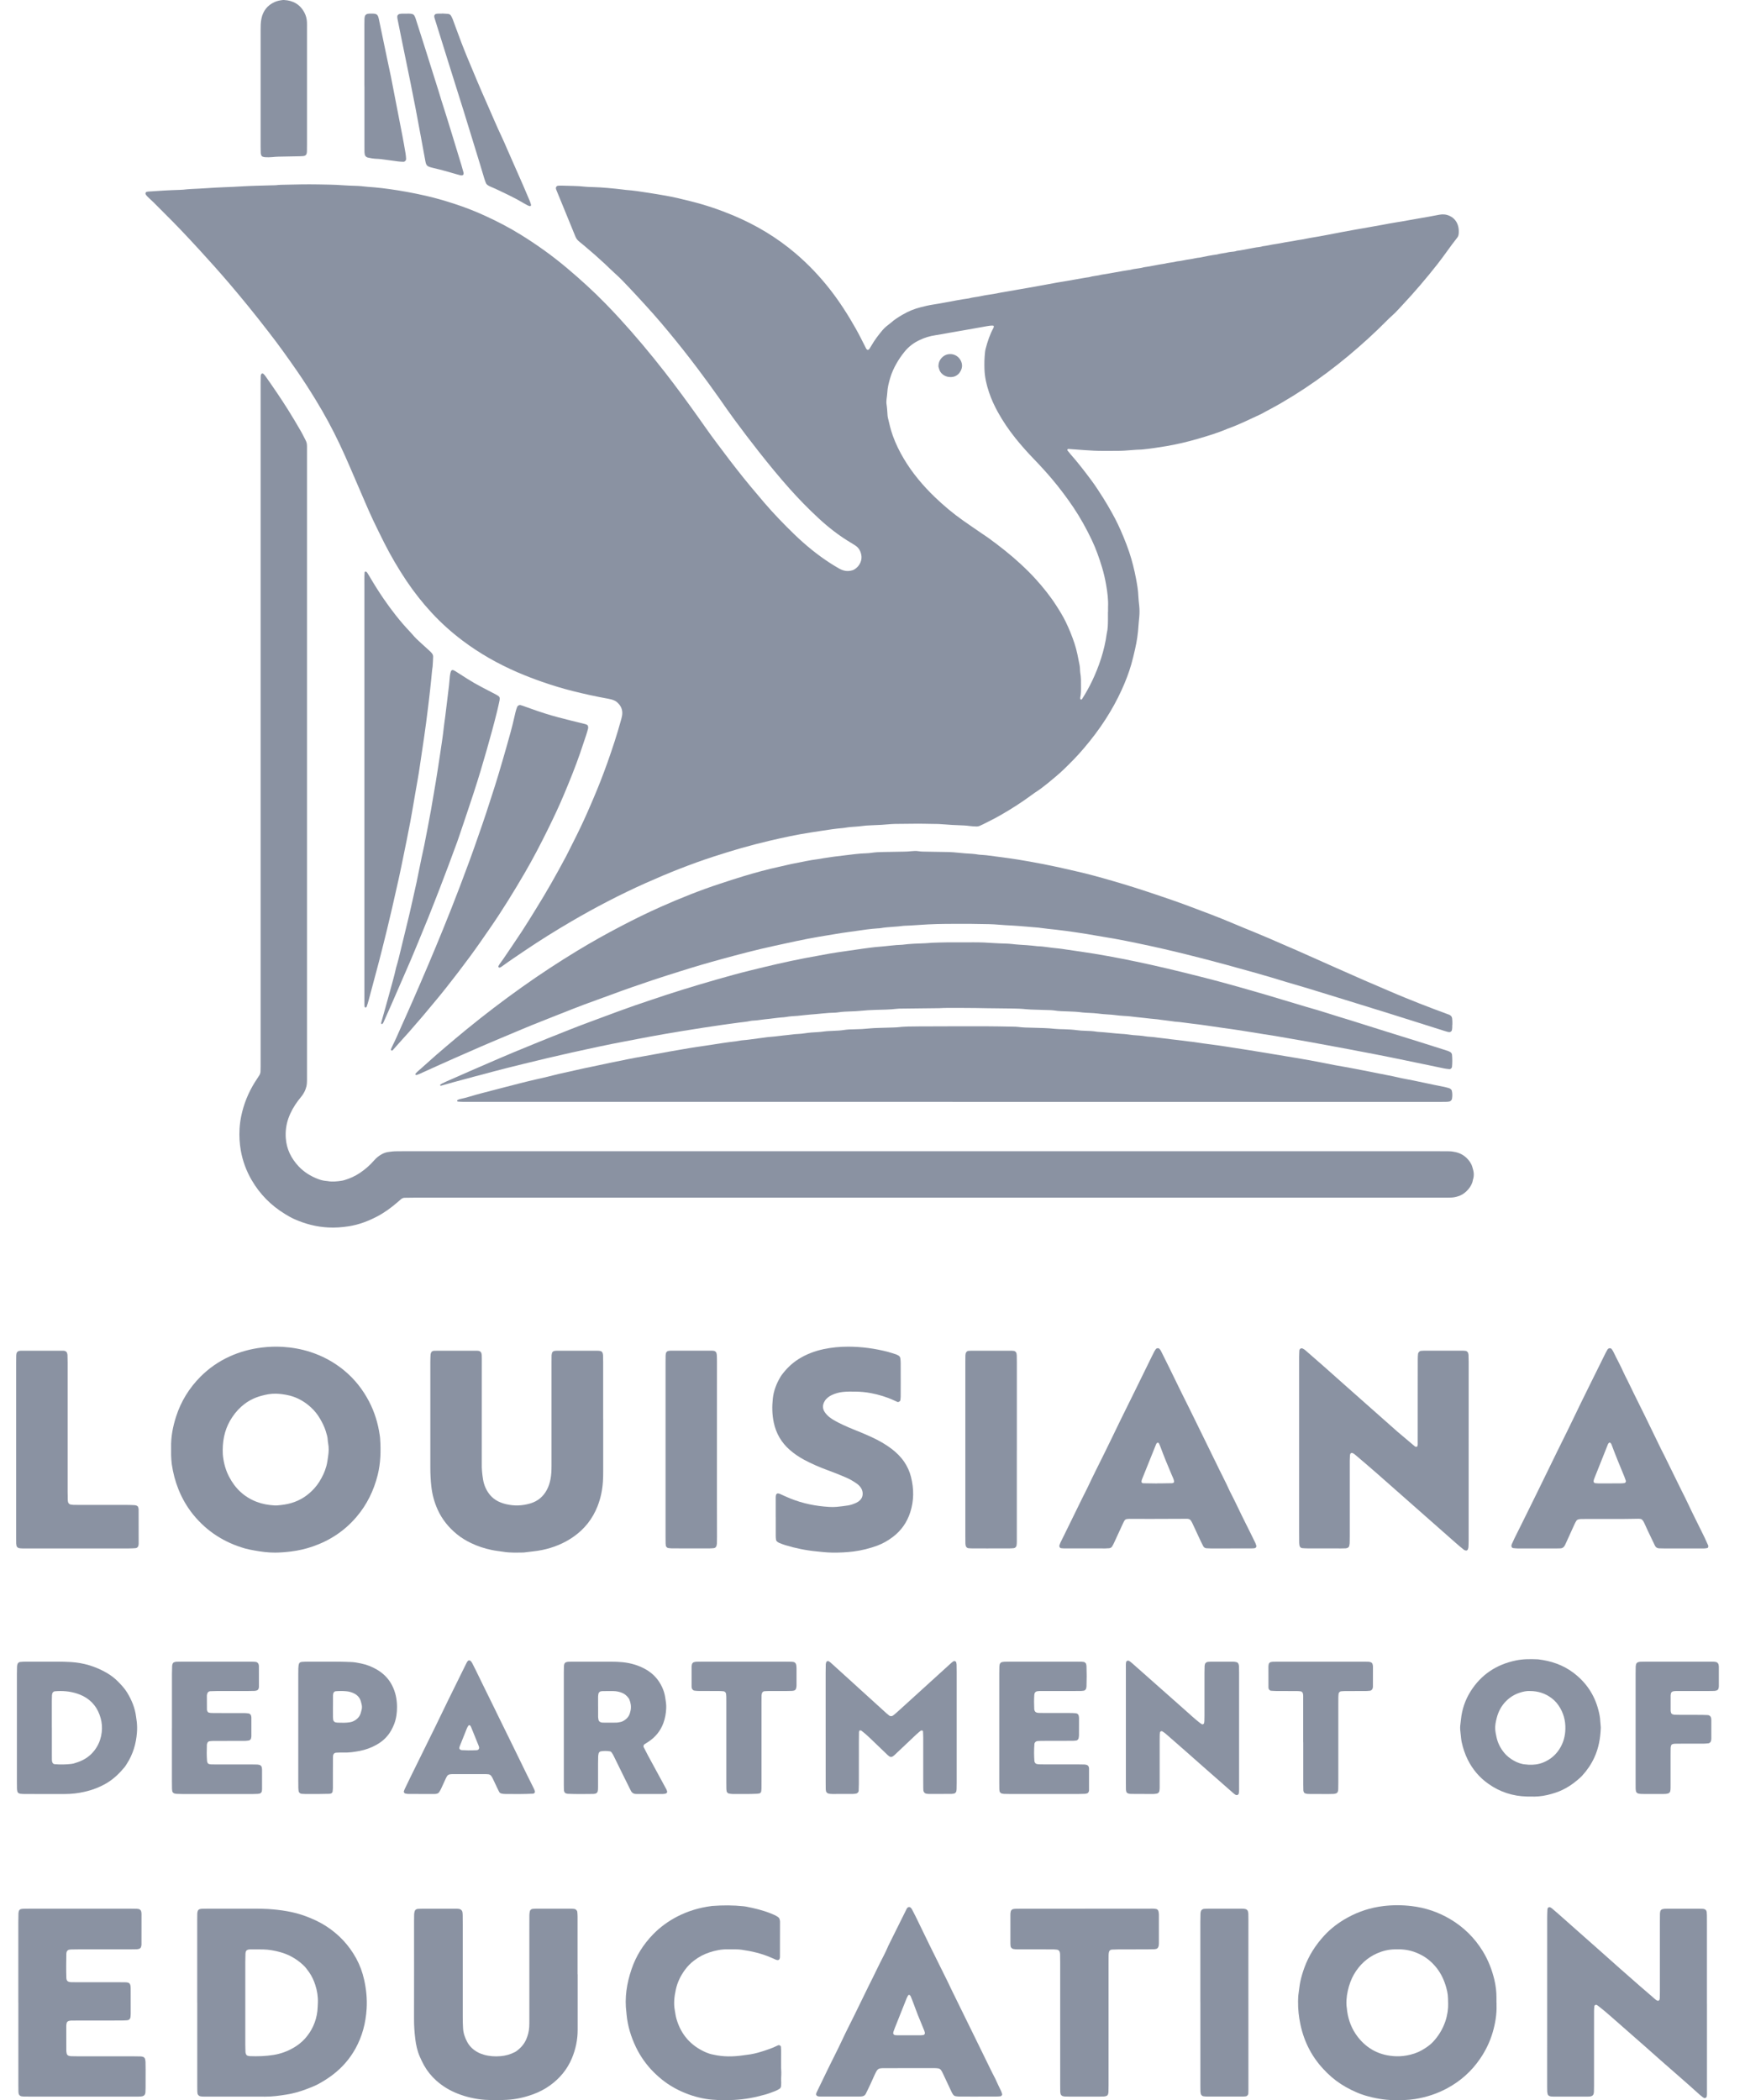 <svg width="54" height="65" viewBox="0 0 54 65" fill="none" xmlns="http://www.w3.org/2000/svg">
<g clip-path="url(#clip0_2141_784)">
<path d="M9.33 5.707C9.481 5.707 9.667 5.703 9.853 5.708C10.101 5.715 10.349 5.713 10.596 5.733C10.735 5.745 10.875 5.746 11.014 5.752C11.069 5.754 11.123 5.756 11.177 5.762C11.315 5.78 11.455 5.787 11.594 5.799C11.748 5.812 11.902 5.832 12.055 5.853C12.432 5.905 12.805 5.975 13.175 6.059C13.478 6.127 13.775 6.215 14.07 6.311C14.387 6.414 14.698 6.535 15.001 6.674C15.382 6.848 15.754 7.04 16.11 7.261C16.612 7.571 17.091 7.914 17.542 8.294C17.964 8.649 18.371 9.019 18.755 9.414C18.895 9.558 19.034 9.705 19.17 9.853C19.658 10.385 20.12 10.938 20.564 11.506C20.917 11.959 21.256 12.421 21.589 12.888C21.729 13.084 21.865 13.282 22.006 13.476C22.128 13.646 22.258 13.811 22.382 13.979C22.515 14.161 22.654 14.337 22.792 14.515C23.067 14.87 23.357 15.214 23.649 15.556C23.942 15.898 24.254 16.221 24.577 16.534C24.924 16.869 25.294 17.174 25.7 17.435C25.792 17.494 25.885 17.549 25.979 17.603C26.019 17.625 26.063 17.643 26.108 17.656C26.2 17.683 26.292 17.677 26.383 17.649C26.398 17.645 26.412 17.638 26.425 17.63C26.488 17.596 26.54 17.55 26.58 17.492C26.671 17.36 26.683 17.219 26.624 17.072C26.591 16.99 26.537 16.926 26.462 16.879C26.423 16.855 26.384 16.829 26.344 16.805C25.975 16.587 25.639 16.326 25.326 16.035C25.013 15.745 24.715 15.44 24.432 15.122C24.106 14.757 23.798 14.379 23.495 13.996C23.23 13.661 22.973 13.321 22.72 12.978C22.563 12.766 22.414 12.549 22.263 12.333C22.045 12.022 21.819 11.716 21.592 11.412C21.294 11.016 20.986 10.626 20.669 10.245C20.525 10.072 20.38 9.9 20.231 9.732C20.046 9.523 19.857 9.318 19.668 9.113C19.536 8.97 19.402 8.831 19.268 8.69C19.193 8.612 19.114 8.537 19.033 8.465C18.923 8.367 18.82 8.262 18.712 8.161C18.508 7.971 18.298 7.788 18.084 7.608C17.811 7.379 17.864 7.463 17.722 7.114C17.564 6.726 17.404 6.339 17.246 5.951C17.234 5.923 17.222 5.894 17.211 5.865C17.187 5.804 17.217 5.751 17.278 5.748C17.309 5.747 17.34 5.743 17.371 5.745C17.618 5.755 17.867 5.75 18.113 5.779C18.182 5.787 18.253 5.787 18.322 5.789C18.648 5.798 18.972 5.83 19.295 5.869C19.318 5.872 19.341 5.876 19.364 5.878C19.597 5.894 19.826 5.93 20.056 5.966C20.24 5.994 20.423 6.025 20.606 6.057C20.866 6.102 21.121 6.166 21.377 6.23C21.829 6.342 22.27 6.491 22.699 6.671C23.397 6.965 24.04 7.35 24.617 7.841C25.008 8.174 25.36 8.544 25.677 8.948C25.979 9.333 26.242 9.745 26.482 10.17C26.589 10.36 26.685 10.554 26.783 10.748C26.797 10.775 26.808 10.805 26.835 10.823C26.849 10.832 26.866 10.831 26.878 10.821C26.89 10.811 26.902 10.801 26.91 10.788C26.931 10.756 26.951 10.723 26.971 10.689C27.067 10.52 27.186 10.367 27.31 10.218C27.344 10.176 27.385 10.139 27.425 10.104C27.472 10.063 27.525 10.029 27.571 9.988C27.681 9.889 27.806 9.812 27.934 9.737C28.109 9.634 28.295 9.559 28.491 9.509C28.619 9.476 28.747 9.446 28.877 9.426C28.992 9.409 29.107 9.388 29.221 9.367C29.472 9.321 29.723 9.27 29.976 9.236C30.103 9.199 30.236 9.193 30.364 9.163C30.492 9.134 30.624 9.119 30.754 9.097C30.83 9.083 30.906 9.067 30.982 9.053C31.264 9.002 31.547 8.958 31.829 8.906C31.981 8.878 32.134 8.852 32.286 8.824C32.431 8.797 32.575 8.769 32.72 8.744C32.849 8.722 32.98 8.703 33.109 8.679C33.231 8.657 33.353 8.636 33.475 8.614C33.529 8.604 33.582 8.596 33.636 8.587C33.659 8.583 33.683 8.584 33.705 8.577C33.831 8.538 33.965 8.537 34.092 8.501C34.391 8.456 34.686 8.393 34.986 8.35C35.12 8.311 35.262 8.313 35.396 8.272C35.611 8.245 35.822 8.19 36.037 8.162C36.164 8.127 36.298 8.125 36.425 8.089C36.557 8.079 36.684 8.04 36.815 8.025C36.922 8.012 37.026 7.978 37.135 7.971C37.309 7.933 37.484 7.899 37.661 7.876C37.758 7.847 37.859 7.84 37.957 7.819C37.995 7.811 38.033 7.802 38.072 7.798C38.141 7.791 38.211 7.788 38.277 7.763C38.401 7.751 38.521 7.72 38.643 7.7C38.72 7.688 38.795 7.669 38.871 7.658C38.941 7.648 39.01 7.644 39.077 7.621C39.208 7.608 39.336 7.571 39.467 7.554C39.574 7.54 39.68 7.517 39.786 7.497C39.87 7.481 39.955 7.473 40.038 7.456C40.114 7.44 40.19 7.426 40.267 7.416C40.359 7.404 40.449 7.378 40.541 7.364C40.725 7.336 40.907 7.301 41.09 7.267C41.364 7.215 41.637 7.158 41.912 7.112C42.202 7.063 42.492 7.009 42.782 6.958C42.926 6.932 43.071 6.901 43.216 6.88C43.439 6.848 43.658 6.8 43.88 6.765C44.102 6.729 44.323 6.687 44.543 6.645C44.654 6.624 44.76 6.635 44.861 6.683C45.004 6.75 45.091 6.864 45.127 7.016C45.143 7.084 45.146 7.154 45.141 7.224C45.138 7.271 45.125 7.317 45.096 7.354C44.883 7.621 44.695 7.906 44.484 8.174C44.139 8.613 43.777 9.038 43.395 9.445C43.358 9.485 43.32 9.524 43.284 9.565C43.216 9.64 43.145 9.711 43.07 9.778C43.017 9.824 42.967 9.872 42.918 9.922C42.536 10.309 42.134 10.673 41.717 11.021C41.288 11.378 40.842 11.713 40.376 12.021C40.136 12.18 39.893 12.331 39.645 12.475C39.437 12.596 39.224 12.706 39.012 12.821C38.674 12.976 38.342 13.144 37.99 13.268C37.691 13.397 37.379 13.491 37.066 13.582C36.746 13.675 36.422 13.752 36.093 13.808C35.971 13.829 35.848 13.844 35.726 13.865C35.611 13.885 35.495 13.894 35.38 13.908C35.356 13.911 35.333 13.914 35.31 13.914C35.139 13.916 34.97 13.938 34.8 13.947C34.722 13.951 34.645 13.954 34.567 13.954C34.428 13.956 34.288 13.954 34.149 13.955C33.947 13.956 33.746 13.945 33.545 13.93C33.383 13.917 33.221 13.905 33.059 13.894C33.052 13.894 33.042 13.899 33.038 13.904C33.027 13.918 33.027 13.934 33.038 13.947C33.066 13.983 33.095 14.02 33.126 14.055C33.352 14.31 33.56 14.581 33.764 14.854C33.898 15.034 34.02 15.223 34.14 15.413C34.236 15.564 34.324 15.719 34.411 15.874C34.545 16.111 34.66 16.357 34.763 16.608C34.828 16.765 34.89 16.924 34.944 17.086C35.035 17.359 35.104 17.637 35.157 17.919C35.189 18.094 35.221 18.27 35.227 18.449C35.231 18.549 35.244 18.65 35.254 18.75C35.266 18.866 35.266 18.982 35.255 19.098C35.248 19.183 35.237 19.268 35.232 19.352C35.217 19.601 35.182 19.846 35.126 20.088C35.09 20.247 35.053 20.405 35.008 20.562C34.931 20.83 34.83 21.09 34.714 21.345C34.57 21.663 34.401 21.968 34.212 22.262C34.01 22.576 33.786 22.871 33.544 23.155C33.354 23.381 33.148 23.591 32.936 23.796C32.775 23.952 32.601 24.095 32.427 24.238C32.301 24.34 32.172 24.44 32.034 24.527C32.002 24.549 31.97 24.572 31.939 24.595C31.634 24.821 31.315 25.026 30.985 25.216C30.803 25.32 30.616 25.415 30.429 25.508C30.395 25.526 30.36 25.542 30.324 25.557C30.288 25.573 30.25 25.581 30.211 25.579C30.141 25.576 30.071 25.574 30.003 25.564C29.895 25.549 29.786 25.545 29.678 25.541C29.539 25.536 29.399 25.53 29.261 25.517C29.114 25.503 28.967 25.498 28.819 25.499C28.687 25.499 28.556 25.492 28.424 25.493C28.183 25.494 27.943 25.497 27.703 25.5C27.664 25.5 27.625 25.502 27.587 25.505C27.378 25.525 27.169 25.536 26.96 25.543C26.859 25.546 26.759 25.553 26.658 25.567C26.605 25.575 26.551 25.579 26.496 25.583C26.381 25.591 26.265 25.598 26.15 25.619C26.127 25.623 26.104 25.626 26.081 25.628C25.857 25.646 25.634 25.681 25.413 25.715C25.313 25.731 25.214 25.746 25.114 25.761C24.677 25.827 24.245 25.92 23.815 26.021C23.233 26.157 22.66 26.323 22.092 26.508C21.377 26.741 20.678 27.019 19.991 27.326C19.198 27.68 18.428 28.081 17.677 28.52C17.189 28.805 16.709 29.105 16.24 29.422C16.003 29.583 15.763 29.741 15.532 29.911C15.514 29.925 15.493 29.935 15.471 29.945C15.456 29.951 15.439 29.947 15.429 29.935C15.42 29.923 15.42 29.907 15.428 29.892C15.439 29.872 15.45 29.852 15.464 29.833C15.5 29.782 15.538 29.733 15.573 29.682C15.768 29.393 15.966 29.106 16.157 28.814C16.297 28.6 16.43 28.381 16.565 28.164C16.902 27.625 17.215 27.072 17.514 26.51C17.55 26.442 17.584 26.373 17.619 26.303C17.696 26.151 17.773 25.999 17.848 25.846C18.003 25.533 18.148 25.216 18.285 24.895C18.306 24.845 18.328 24.795 18.349 24.746C18.512 24.368 18.661 23.985 18.799 23.598C18.952 23.167 19.095 22.733 19.216 22.291C19.23 22.239 19.246 22.186 19.253 22.133C19.276 21.965 19.212 21.83 19.084 21.724C19.06 21.704 19.032 21.69 19.003 21.677C18.946 21.652 18.887 21.637 18.825 21.626C18.451 21.559 18.08 21.478 17.712 21.385C17.396 21.306 17.085 21.21 16.777 21.103C16.521 21.014 16.267 20.916 16.018 20.809C15.411 20.546 14.838 20.223 14.31 19.824C13.97 19.567 13.652 19.283 13.361 18.968C13.076 18.66 12.817 18.332 12.583 17.984C12.328 17.604 12.097 17.21 11.89 16.801C11.772 16.565 11.655 16.329 11.542 16.091C11.456 15.909 11.376 15.724 11.296 15.539C11.142 15.183 10.989 14.827 10.836 14.471C10.628 13.986 10.407 13.508 10.155 13.045C10.033 12.82 9.905 12.598 9.772 12.38C9.59 12.082 9.402 11.788 9.204 11.501C8.917 11.086 8.625 10.675 8.315 10.278C8.106 10.009 7.896 9.739 7.68 9.475C7.484 9.235 7.287 8.997 7.085 8.761C6.787 8.413 6.482 8.072 6.173 7.735C5.969 7.512 5.763 7.292 5.554 7.073C5.292 6.798 5.018 6.535 4.752 6.263C4.703 6.214 4.65 6.168 4.6 6.12C4.567 6.088 4.533 6.056 4.508 6.016C4.492 5.992 4.508 5.944 4.534 5.94C4.542 5.939 4.549 5.935 4.556 5.934C4.572 5.932 4.587 5.93 4.602 5.928C4.92 5.905 5.237 5.886 5.555 5.877C5.593 5.876 5.632 5.875 5.67 5.871C5.84 5.85 6.011 5.846 6.181 5.837C6.343 5.828 6.506 5.817 6.669 5.807C6.761 5.802 6.854 5.798 6.947 5.794C7.133 5.788 7.319 5.778 7.505 5.767C7.791 5.75 8.078 5.746 8.365 5.737C8.45 5.735 8.535 5.736 8.62 5.724C8.643 5.721 8.666 5.72 8.689 5.72C8.891 5.716 9.093 5.711 9.328 5.707H9.33ZM34.289 18.934H34.289C34.289 18.888 34.288 18.841 34.289 18.795C34.3 18.561 34.27 18.33 34.23 18.102C34.198 17.919 34.157 17.737 34.103 17.559C34.015 17.269 33.915 16.984 33.785 16.711C33.618 16.361 33.431 16.022 33.214 15.699C33.01 15.397 32.791 15.106 32.556 14.827C32.371 14.608 32.177 14.397 31.978 14.191C31.784 13.989 31.599 13.781 31.424 13.563C31.22 13.308 31.037 13.04 30.879 12.754C30.771 12.556 30.676 12.353 30.605 12.139C30.528 11.911 30.474 11.677 30.465 11.435C30.458 11.256 30.463 11.078 30.482 10.901C30.486 10.862 30.493 10.824 30.503 10.787C30.561 10.569 30.63 10.356 30.739 10.157C30.747 10.144 30.751 10.128 30.753 10.114C30.757 10.096 30.748 10.079 30.731 10.078C30.661 10.074 30.592 10.086 30.524 10.098C30.142 10.165 29.761 10.236 29.379 10.3C29.234 10.325 29.09 10.355 28.944 10.376C28.775 10.4 28.612 10.451 28.457 10.525C28.271 10.612 28.113 10.733 27.985 10.894C27.892 11.009 27.81 11.13 27.737 11.259C27.661 11.395 27.596 11.535 27.552 11.684C27.505 11.841 27.464 11.997 27.457 12.161C27.454 12.223 27.444 12.285 27.436 12.346C27.43 12.4 27.426 12.454 27.434 12.508C27.451 12.616 27.457 12.724 27.464 12.832C27.466 12.863 27.468 12.895 27.475 12.924C27.52 13.113 27.562 13.302 27.628 13.484C27.718 13.733 27.833 13.97 27.968 14.196C28.231 14.639 28.56 15.03 28.93 15.386C29.204 15.649 29.495 15.894 29.807 16.113C30.003 16.251 30.202 16.386 30.4 16.522C30.464 16.566 30.529 16.607 30.592 16.653C30.937 16.904 31.272 17.167 31.585 17.457C31.75 17.61 31.91 17.767 32.061 17.935C32.289 18.188 32.502 18.454 32.687 18.742C32.792 18.905 32.894 19.07 32.979 19.245C33.084 19.461 33.174 19.683 33.25 19.912C33.324 20.133 33.364 20.361 33.409 20.59C33.416 20.628 33.418 20.667 33.421 20.705C33.424 20.744 33.422 20.783 33.429 20.821C33.456 20.967 33.452 21.114 33.452 21.262C33.453 21.37 33.452 21.479 33.429 21.586C33.428 21.593 33.429 21.601 33.428 21.609C33.427 21.625 33.43 21.642 33.444 21.648C33.459 21.656 33.475 21.65 33.484 21.635C33.603 21.452 33.707 21.262 33.801 21.066C33.998 20.649 34.178 20.147 34.249 19.606C34.283 19.469 34.285 19.329 34.286 19.19C34.288 19.104 34.286 19.019 34.286 18.934L34.289 18.934Z" fill="#8A92A2"/>
<path d="M28.731 37.067C23.436 37.067 18.14 37.067 12.845 37.067C12.737 37.067 12.629 37.068 12.52 37.071C12.48 37.072 12.444 37.087 12.413 37.112C12.372 37.147 12.331 37.183 12.29 37.218C12.101 37.381 11.902 37.527 11.681 37.644C11.398 37.793 11.102 37.906 10.785 37.954C10.578 37.986 10.369 38.001 10.159 37.99C9.79 37.971 9.44 37.88 9.104 37.729C9.005 37.685 8.911 37.63 8.819 37.573C8.387 37.31 8.041 36.96 7.787 36.522C7.622 36.238 7.51 35.935 7.452 35.61C7.413 35.387 7.4 35.163 7.413 34.938C7.421 34.807 7.437 34.676 7.464 34.546C7.542 34.17 7.683 33.82 7.886 33.495C7.932 33.422 7.979 33.352 8.025 33.28C8.046 33.246 8.058 33.209 8.061 33.17C8.064 33.124 8.065 33.077 8.065 33.031C8.065 32.86 8.065 32.69 8.065 32.519C8.065 26.006 8.065 19.494 8.065 12.982C8.065 12.602 8.065 12.222 8.065 11.842C8.065 11.773 8.067 11.703 8.069 11.633C8.07 11.618 8.073 11.602 8.08 11.589C8.087 11.576 8.099 11.561 8.111 11.558C8.124 11.555 8.143 11.562 8.153 11.572C8.175 11.592 8.196 11.616 8.214 11.641C8.455 11.983 8.691 12.328 8.914 12.683C9.051 12.899 9.179 13.12 9.308 13.341C9.328 13.375 9.347 13.409 9.364 13.443C9.516 13.745 9.5 13.66 9.5 13.995C9.5 20.251 9.5 26.508 9.5 32.765C9.5 32.99 9.5 33.214 9.5 33.439C9.5 33.501 9.496 33.563 9.482 33.624C9.457 33.731 9.409 33.828 9.343 33.916C9.306 33.965 9.265 34.012 9.227 34.062C9.101 34.23 8.997 34.41 8.926 34.609C8.855 34.81 8.829 35.014 8.844 35.227C8.868 35.567 9.011 35.851 9.24 36.097C9.402 36.27 9.598 36.393 9.816 36.48C9.902 36.515 9.992 36.542 10.086 36.549C10.101 36.551 10.117 36.551 10.132 36.554C10.279 36.581 10.425 36.566 10.571 36.544C10.602 36.54 10.632 36.532 10.662 36.523C10.834 36.472 10.995 36.398 11.144 36.297C11.306 36.188 11.451 36.06 11.578 35.913C11.645 35.836 11.723 35.773 11.811 35.724C11.873 35.69 11.938 35.666 12.008 35.655C12.092 35.643 12.177 35.632 12.263 35.632C12.348 35.632 12.433 35.63 12.518 35.63C23.155 35.63 33.792 35.63 44.429 35.63C44.561 35.63 44.693 35.632 44.825 35.632C44.903 35.632 44.979 35.642 45.055 35.66C45.237 35.703 45.378 35.805 45.485 35.957C45.516 36.002 45.541 36.05 45.557 36.102C45.571 36.147 45.584 36.191 45.594 36.237C45.612 36.313 45.611 36.391 45.594 36.467C45.588 36.49 45.579 36.512 45.576 36.535C45.548 36.719 45.361 36.929 45.188 37C45.101 37.036 45.011 37.06 44.918 37.064C44.84 37.068 44.763 37.067 44.685 37.067C42.452 37.067 40.219 37.067 37.987 37.067C34.901 37.067 31.816 37.067 28.73 37.067L28.731 37.067Z" fill="#8A92A2"/>
<path d="M44.941 31.721C44.94 31.768 44.943 31.83 44.928 31.891C44.921 31.915 44.883 31.945 44.858 31.943C44.843 31.942 44.827 31.942 44.812 31.939C44.782 31.932 44.752 31.923 44.722 31.914C44.146 31.732 43.569 31.549 42.993 31.368C42.593 31.243 42.193 31.119 41.793 30.996C41.356 30.861 40.92 30.726 40.482 30.592C40.275 30.529 40.066 30.47 39.858 30.408C39.836 30.402 39.813 30.395 39.791 30.388C39.17 30.195 38.542 30.022 37.914 29.85C37.525 29.744 37.134 29.644 36.744 29.546C36.225 29.416 35.703 29.297 35.18 29.189C34.944 29.141 34.709 29.091 34.472 29.05C34.297 29.02 34.12 28.992 33.945 28.961C33.739 28.924 33.533 28.89 33.326 28.86C33.111 28.828 32.897 28.798 32.681 28.774C32.519 28.756 32.357 28.741 32.196 28.718C32.18 28.716 32.165 28.712 32.15 28.711C31.871 28.691 31.594 28.66 31.316 28.645C31.184 28.637 31.053 28.633 30.921 28.62C30.713 28.601 30.503 28.599 30.294 28.597C30.147 28.595 30 28.591 29.852 28.592C29.473 28.593 29.092 28.59 28.713 28.61C28.465 28.622 28.218 28.646 27.97 28.653C27.732 28.688 27.491 28.684 27.253 28.725C27.223 28.73 27.192 28.732 27.161 28.733C26.936 28.748 26.714 28.78 26.492 28.813C26.338 28.835 26.184 28.855 26.031 28.878C25.801 28.915 25.572 28.953 25.343 28.992C24.869 29.073 24.4 29.178 23.931 29.281C23.4 29.397 22.876 29.535 22.352 29.678C21.919 29.796 21.487 29.922 21.059 30.058C20.778 30.147 20.497 30.234 20.217 30.328C19.784 30.475 19.351 30.621 18.923 30.782C18.64 30.888 18.354 30.987 18.071 31.093C17.824 31.185 17.58 31.284 17.335 31.38C17.14 31.457 16.946 31.535 16.751 31.611C16.368 31.761 15.992 31.924 15.612 32.082C15.082 32.302 14.557 32.533 14.033 32.764C13.685 32.917 13.34 33.076 12.994 33.232C12.959 33.248 12.922 33.26 12.885 33.272C12.879 33.274 12.87 33.27 12.865 33.266C12.853 33.255 12.851 33.24 12.863 33.226C12.883 33.203 12.904 33.18 12.927 33.159C13.008 33.087 13.091 33.017 13.171 32.943C13.377 32.754 13.589 32.573 13.801 32.392C14.013 32.211 14.227 32.032 14.443 31.855C14.995 31.404 15.562 30.971 16.143 30.558C16.706 30.157 17.282 29.779 17.872 29.421C18.317 29.151 18.77 28.898 19.231 28.658C19.629 28.45 20.032 28.251 20.444 28.068C21.046 27.801 21.657 27.555 22.284 27.35C22.527 27.27 22.77 27.19 23.015 27.116C23.379 27.007 23.745 26.905 24.116 26.826C24.276 26.792 24.433 26.75 24.593 26.72C24.829 26.675 25.063 26.621 25.302 26.592C25.363 26.585 25.424 26.571 25.485 26.561C25.7 26.525 25.915 26.499 26.131 26.474C26.353 26.448 26.576 26.415 26.801 26.409C26.855 26.408 26.91 26.403 26.963 26.395C27.094 26.376 27.226 26.37 27.358 26.369C27.567 26.365 27.776 26.363 27.985 26.358C28.055 26.356 28.125 26.353 28.194 26.345C28.272 26.337 28.349 26.332 28.426 26.345C28.51 26.358 28.596 26.358 28.681 26.359C28.914 26.362 29.146 26.365 29.379 26.371C29.464 26.373 29.549 26.382 29.634 26.39C29.711 26.396 29.788 26.406 29.865 26.411C30.005 26.421 30.144 26.424 30.282 26.45C30.32 26.457 30.359 26.456 30.398 26.459C30.444 26.463 30.49 26.465 30.537 26.471C30.859 26.514 31.182 26.553 31.504 26.604C31.603 26.62 31.703 26.638 31.802 26.655C32.122 26.711 32.442 26.772 32.76 26.842C32.934 26.881 33.107 26.922 33.281 26.961C33.675 27.049 34.063 27.157 34.45 27.27C34.867 27.391 35.281 27.521 35.693 27.66C36.067 27.785 36.441 27.913 36.811 28.052C37.261 28.222 37.712 28.388 38.154 28.577C38.383 28.674 38.612 28.767 38.842 28.861C39.129 28.98 39.414 29.101 39.697 29.227C39.832 29.288 39.968 29.343 40.103 29.402C40.486 29.572 40.868 29.742 41.251 29.913C41.562 30.051 41.874 30.19 42.187 30.327C42.464 30.447 42.743 30.564 43.02 30.685C43.318 30.815 43.621 30.934 43.923 31.056C44.211 31.171 44.502 31.277 44.793 31.386C44.815 31.394 44.837 31.4 44.858 31.411C44.902 31.433 44.93 31.468 44.937 31.518C44.94 31.549 44.942 31.58 44.944 31.611C44.945 31.642 44.944 31.673 44.944 31.719L44.941 31.721Z" fill="#8A92A2"/>
<path d="M29.477 34.102C24.739 34.102 20.002 34.102 15.264 34.102C14.954 34.102 14.644 34.102 14.334 34.102C14.28 34.102 14.226 34.098 14.172 34.094C14.153 34.093 14.144 34.08 14.147 34.064C14.149 34.058 14.154 34.05 14.159 34.047C14.179 34.036 14.2 34.024 14.222 34.019C14.443 33.975 14.655 33.898 14.873 33.843C15.091 33.788 15.308 33.729 15.526 33.673C15.894 33.579 16.261 33.48 16.632 33.397C16.79 33.362 16.95 33.326 17.107 33.284C17.347 33.221 17.591 33.175 17.832 33.118C17.998 33.078 18.165 33.045 18.332 33.01C18.529 32.968 18.726 32.925 18.924 32.885C19.258 32.817 19.592 32.746 19.928 32.689C20.188 32.645 20.446 32.593 20.706 32.547C20.851 32.52 20.996 32.498 21.141 32.472C21.416 32.422 21.692 32.385 21.968 32.343C22.236 32.301 22.504 32.258 22.774 32.228C22.843 32.221 22.911 32.201 22.981 32.196C23.135 32.185 23.288 32.16 23.442 32.14C23.519 32.13 23.596 32.12 23.673 32.11C23.696 32.107 23.719 32.102 23.742 32.1C23.904 32.089 24.066 32.069 24.227 32.049C24.327 32.036 24.428 32.031 24.528 32.016C24.582 32.008 24.636 32.004 24.69 32.002C24.83 31.997 24.967 31.966 25.106 31.956C25.237 31.947 25.369 31.943 25.5 31.924C25.591 31.911 25.685 31.91 25.778 31.905C25.895 31.9 26.01 31.895 26.125 31.877C26.225 31.861 26.326 31.858 26.427 31.857C26.59 31.855 26.752 31.846 26.914 31.829C27.007 31.819 27.1 31.817 27.193 31.814C27.348 31.808 27.503 31.804 27.658 31.8C27.689 31.799 27.72 31.799 27.751 31.796C27.982 31.768 28.215 31.768 28.448 31.767C29.122 31.765 29.797 31.762 30.471 31.763C30.773 31.763 31.076 31.771 31.378 31.776C31.417 31.777 31.456 31.777 31.494 31.782C31.648 31.802 31.803 31.805 31.958 31.808C32.191 31.815 32.423 31.817 32.655 31.843C32.747 31.853 32.841 31.852 32.934 31.855C33.065 31.859 33.197 31.866 33.328 31.884C33.412 31.895 33.498 31.901 33.583 31.903C33.707 31.905 33.831 31.913 33.954 31.933C33.961 31.934 33.969 31.935 33.977 31.935C34.224 31.949 34.47 31.983 34.718 31.999C34.772 32.003 34.827 32.004 34.88 32.013C35.003 32.031 35.126 32.045 35.25 32.05C35.281 32.051 35.312 32.054 35.343 32.059C35.45 32.078 35.558 32.089 35.666 32.095C35.713 32.097 35.758 32.106 35.805 32.112C35.882 32.121 35.959 32.13 36.035 32.139C36.097 32.147 36.159 32.155 36.22 32.163C36.289 32.171 36.359 32.179 36.428 32.187C36.489 32.195 36.551 32.201 36.612 32.209C36.674 32.217 36.735 32.225 36.797 32.233C36.843 32.238 36.889 32.242 36.935 32.249C37.135 32.281 37.334 32.307 37.534 32.333C37.664 32.349 37.795 32.369 37.925 32.389C38.178 32.428 38.43 32.467 38.683 32.507C38.92 32.545 39.157 32.585 39.394 32.624C39.631 32.664 39.868 32.702 40.105 32.742C40.235 32.764 40.365 32.786 40.495 32.81C40.662 32.841 40.83 32.87 40.997 32.905C41.194 32.947 41.393 32.983 41.591 33.016C41.798 33.051 42.003 33.094 42.208 33.133C42.505 33.19 42.802 33.25 43.098 33.309C43.144 33.318 43.189 33.329 43.234 33.339C43.295 33.352 43.355 33.368 43.416 33.379C43.843 33.456 44.265 33.558 44.692 33.639C44.745 33.649 44.797 33.666 44.849 33.681C44.864 33.686 44.878 33.694 44.889 33.704C44.907 33.719 44.923 33.736 44.928 33.76C44.948 33.845 44.946 33.929 44.931 34.014C44.925 34.047 44.884 34.087 44.852 34.092C44.829 34.095 44.806 34.1 44.783 34.101C44.729 34.102 44.675 34.103 44.62 34.103C39.573 34.103 34.525 34.103 29.478 34.103L29.477 34.102Z" fill="#8A92A2"/>
<path d="M32.122 29.287C32.293 29.288 32.506 29.335 32.723 29.351C32.815 29.358 32.907 29.375 32.999 29.388C33.283 29.43 33.567 29.469 33.85 29.515C34.439 29.612 35.024 29.729 35.607 29.858C35.955 29.934 36.302 30.018 36.648 30.103C37.002 30.19 37.355 30.28 37.707 30.373C37.999 30.451 38.29 30.534 38.581 30.616C38.797 30.677 39.013 30.739 39.228 30.803C39.63 30.922 40.03 31.043 40.431 31.164C40.438 31.166 40.446 31.168 40.453 31.17C40.887 31.289 41.312 31.437 41.743 31.563C41.751 31.565 41.758 31.568 41.766 31.57C42.15 31.691 42.534 31.812 42.919 31.933C43.252 32.037 43.585 32.14 43.918 32.244C44.213 32.337 44.509 32.431 44.804 32.525C44.833 32.535 44.86 32.551 44.887 32.566C44.908 32.578 44.919 32.6 44.928 32.621C44.931 32.628 44.932 32.636 44.933 32.644C44.944 32.767 44.945 32.891 44.933 33.015C44.932 33.023 44.929 33.03 44.927 33.038C44.922 33.061 44.881 33.093 44.858 33.09C44.804 33.084 44.749 33.08 44.696 33.069C44.135 32.953 43.574 32.834 43.012 32.72C42.678 32.651 42.342 32.59 42.007 32.525C41.908 32.506 41.809 32.487 41.71 32.468C41.322 32.396 40.933 32.323 40.544 32.252C40.354 32.217 40.163 32.185 39.972 32.152C39.804 32.123 39.636 32.092 39.468 32.064C39.346 32.044 39.222 32.028 39.1 32.007C38.841 31.961 38.58 31.925 38.32 31.882C38.167 31.857 38.014 31.838 37.86 31.816C37.684 31.79 37.507 31.764 37.331 31.739C37.185 31.719 37.039 31.697 36.893 31.682C36.716 31.663 36.54 31.63 36.362 31.62C36.339 31.619 36.316 31.613 36.293 31.61C36.216 31.6 36.139 31.59 36.062 31.58C36.008 31.573 35.954 31.567 35.901 31.56C35.87 31.556 35.84 31.549 35.809 31.547C35.654 31.535 35.5 31.515 35.346 31.498C35.223 31.484 35.099 31.474 34.976 31.457C34.915 31.448 34.853 31.447 34.791 31.443C34.698 31.437 34.606 31.43 34.513 31.417C34.436 31.406 34.359 31.402 34.282 31.397C34.173 31.39 34.065 31.382 33.958 31.367C33.881 31.357 33.803 31.355 33.726 31.35C33.649 31.345 33.571 31.345 33.494 31.335C33.348 31.315 33.201 31.307 33.054 31.303C32.907 31.299 32.759 31.296 32.613 31.272C32.56 31.264 32.505 31.264 32.451 31.262C32.311 31.258 32.172 31.254 32.032 31.249C31.939 31.246 31.846 31.245 31.753 31.235C31.607 31.219 31.46 31.215 31.312 31.213C31.057 31.21 30.801 31.207 30.545 31.204C30.429 31.202 30.312 31.199 30.196 31.198C30.01 31.196 29.824 31.194 29.638 31.194C29.444 31.195 29.25 31.191 29.057 31.203C29.018 31.205 28.979 31.203 28.941 31.204C28.592 31.208 28.243 31.212 27.894 31.216C27.848 31.217 27.801 31.216 27.755 31.222C27.531 31.249 27.306 31.249 27.081 31.256C26.934 31.261 26.787 31.268 26.641 31.284C26.533 31.295 26.424 31.3 26.316 31.303C26.192 31.307 26.068 31.312 25.945 31.331C25.914 31.335 25.884 31.34 25.852 31.341C25.589 31.345 25.327 31.384 25.064 31.401C24.941 31.409 24.818 31.429 24.695 31.439C24.571 31.449 24.447 31.452 24.325 31.475C24.302 31.48 24.278 31.483 24.255 31.484C24.116 31.492 23.978 31.512 23.839 31.529C23.716 31.543 23.593 31.554 23.47 31.573C23.424 31.581 23.378 31.582 23.331 31.586C23.3 31.589 23.269 31.588 23.239 31.595C23.087 31.63 22.932 31.637 22.779 31.661C22.634 31.684 22.487 31.697 22.341 31.721C22.158 31.751 21.973 31.774 21.79 31.803C21.575 31.836 21.361 31.869 21.147 31.905C20.803 31.961 20.459 32.02 20.116 32.083C19.857 32.131 19.599 32.182 19.34 32.231C18.784 32.335 18.231 32.456 17.678 32.579C17.194 32.686 16.712 32.802 16.23 32.92C15.899 33 15.568 33.084 15.238 33.171C14.841 33.275 14.444 33.383 14.048 33.49C13.913 33.527 13.78 33.566 13.645 33.603C13.639 33.605 13.629 33.602 13.625 33.597C13.616 33.585 13.62 33.572 13.636 33.561C13.648 33.552 13.662 33.544 13.675 33.537C13.724 33.513 13.773 33.489 13.822 33.467C14.07 33.358 14.319 33.247 14.568 33.139C15.151 32.886 15.733 32.631 16.322 32.393C16.538 32.306 16.752 32.215 16.968 32.13C17.386 31.964 17.802 31.794 18.224 31.639C18.53 31.527 18.835 31.412 19.14 31.299C19.475 31.175 19.812 31.06 20.15 30.947C20.474 30.839 20.797 30.73 21.123 30.63C21.486 30.518 21.85 30.409 22.215 30.305C22.543 30.212 22.872 30.12 23.203 30.039C23.767 29.899 24.333 29.765 24.904 29.655C25.163 29.606 25.422 29.558 25.681 29.512C25.849 29.483 26.018 29.46 26.187 29.435C26.363 29.409 26.539 29.383 26.716 29.359C26.877 29.338 27.039 29.314 27.201 29.302C27.44 29.285 27.678 29.246 27.919 29.24C28.158 29.208 28.398 29.202 28.638 29.193C28.707 29.191 28.777 29.181 28.847 29.178C29.002 29.173 29.157 29.167 29.312 29.166C29.583 29.164 29.855 29.166 30.126 29.165C30.335 29.164 30.544 29.172 30.753 29.188C30.869 29.197 30.985 29.198 31.102 29.203C31.171 29.206 31.241 29.207 31.31 29.216C31.464 29.235 31.619 29.243 31.774 29.253C31.875 29.259 31.975 29.272 32.121 29.287L32.122 29.287Z" fill="#8A92A2"/>
<path d="M5.295 44.852C5.295 44.837 5.295 44.821 5.295 44.805C5.287 44.476 5.348 44.158 5.448 43.846C5.6 43.372 5.855 42.959 6.205 42.607C6.465 42.347 6.764 42.139 7.098 41.986C7.418 41.839 7.753 41.749 8.102 41.706C8.319 41.679 8.536 41.672 8.752 41.685C9.039 41.703 9.321 41.753 9.596 41.841C9.993 41.968 10.35 42.164 10.669 42.431C10.982 42.694 11.229 43.009 11.418 43.37C11.589 43.696 11.696 44.043 11.749 44.407C11.755 44.445 11.761 44.483 11.763 44.522C11.789 44.903 11.78 45.282 11.687 45.654C11.566 46.136 11.353 46.571 11.03 46.95C10.664 47.379 10.21 47.679 9.678 47.863C9.458 47.94 9.232 47.99 9 48.019C8.838 48.039 8.677 48.052 8.513 48.053C8.295 48.054 8.08 48.025 7.867 47.986C7.775 47.969 7.684 47.953 7.594 47.928C6.948 47.745 6.407 47.402 5.982 46.881C5.79 46.645 5.64 46.384 5.525 46.101C5.423 45.848 5.355 45.586 5.316 45.317C5.303 45.225 5.3 45.131 5.295 45.038C5.293 44.977 5.295 44.914 5.295 44.852H5.294L5.295 44.852ZM6.892 44.874C6.894 44.925 6.892 45.003 6.902 45.08C6.928 45.297 6.986 45.505 7.087 45.7C7.275 46.065 7.555 46.333 7.941 46.481C8.116 46.548 8.299 46.581 8.486 46.592C8.517 46.594 8.548 46.594 8.579 46.592C8.726 46.58 8.871 46.561 9.013 46.519C9.297 46.437 9.532 46.28 9.728 46.063C9.844 45.936 9.93 45.79 10.004 45.635C10.044 45.55 10.075 45.463 10.1 45.374C10.127 45.276 10.138 45.176 10.153 45.077C10.175 44.938 10.18 44.799 10.153 44.661C10.148 44.631 10.143 44.599 10.142 44.569C10.137 44.475 10.11 44.386 10.082 44.297C10.041 44.164 9.979 44.039 9.909 43.918C9.831 43.782 9.735 43.661 9.62 43.556C9.434 43.386 9.222 43.262 8.978 43.196C8.896 43.174 8.811 43.161 8.727 43.149C8.666 43.141 8.604 43.136 8.542 43.134C8.386 43.13 8.233 43.16 8.084 43.201C7.701 43.305 7.405 43.534 7.187 43.861C6.987 44.158 6.894 44.49 6.892 44.875V44.874Z" fill="#8A92A2"/>
<path d="M40.202 44.816C40.202 43.878 40.202 42.94 40.202 42.003C40.202 41.933 40.207 41.863 40.209 41.794C40.211 41.766 40.241 41.732 40.268 41.731C40.282 41.73 40.3 41.73 40.312 41.737C40.34 41.751 40.367 41.766 40.39 41.786C40.584 41.954 40.776 42.122 40.968 42.291C41.183 42.481 41.397 42.672 41.611 42.863C42.017 43.222 42.423 43.582 42.829 43.942C42.969 44.065 43.106 44.19 43.247 44.312C43.423 44.463 43.602 44.612 43.78 44.762C43.791 44.771 43.807 44.777 43.821 44.78C43.837 44.783 43.853 44.776 43.859 44.762C43.879 44.718 43.872 44.671 43.872 44.624C43.873 43.966 43.873 43.307 43.873 42.648C43.873 42.447 43.873 42.245 43.874 42.044C43.874 41.997 43.878 41.951 43.882 41.904C43.885 41.86 43.929 41.813 43.97 41.809C44.001 41.806 44.032 41.803 44.062 41.803C44.466 41.802 44.869 41.802 45.271 41.803C45.302 41.803 45.333 41.808 45.364 41.811C45.384 41.813 45.426 41.851 45.431 41.871C45.436 41.893 45.444 41.916 45.444 41.938C45.447 42.008 45.449 42.078 45.449 42.148C45.449 43.737 45.448 45.325 45.448 46.914C45.448 47.17 45.449 47.426 45.448 47.682C45.448 47.752 45.445 47.821 45.441 47.891C45.439 47.913 45.429 47.935 45.422 47.957C45.418 47.973 45.381 47.994 45.365 47.989C45.344 47.983 45.318 47.979 45.302 47.966C45.217 47.898 45.134 47.828 45.053 47.757C44.564 47.326 44.076 46.896 43.588 46.465C43.257 46.172 42.926 45.879 42.594 45.588C42.384 45.404 42.172 45.224 41.959 45.043C41.924 45.013 41.889 44.981 41.843 44.968C41.825 44.963 41.792 44.978 41.787 44.997C41.783 45.012 41.776 45.026 41.775 45.041C41.772 45.096 41.77 45.15 41.769 45.204C41.769 45.382 41.769 45.56 41.769 45.739C41.769 46.343 41.769 46.947 41.769 47.552C41.769 47.622 41.769 47.691 41.766 47.761C41.764 47.792 41.757 47.822 41.751 47.853C41.748 47.874 41.707 47.91 41.685 47.913C41.67 47.915 41.655 47.92 41.64 47.921C41.593 47.923 41.547 47.924 41.5 47.924C41.159 47.924 40.818 47.924 40.477 47.923C40.415 47.923 40.354 47.919 40.292 47.914C40.259 47.913 40.218 47.872 40.214 47.838C40.21 47.807 40.205 47.777 40.204 47.746C40.203 47.622 40.202 47.498 40.202 47.374C40.202 46.521 40.202 45.669 40.202 44.816H40.203L40.202 44.816Z" fill="#8A92A2"/>
<path d="M46.311 61.983C46.311 62.007 46.31 62.03 46.311 62.053C46.321 62.343 46.272 62.625 46.192 62.901C46.106 63.194 45.975 63.465 45.803 63.716C45.541 64.101 45.204 64.403 44.794 64.626C44.478 64.799 44.14 64.909 43.785 64.965C43.571 64.999 43.354 65.002 43.136 64.999C42.831 64.994 42.535 64.941 42.244 64.855C42.154 64.828 42.068 64.796 41.982 64.759C41.868 64.71 41.757 64.654 41.649 64.594C41.438 64.475 41.246 64.331 41.074 64.162C41.058 64.146 41.041 64.129 41.025 64.112C40.619 63.706 40.362 63.22 40.243 62.66C40.193 62.424 40.166 62.186 40.169 61.944C40.17 61.859 40.173 61.774 40.186 61.69C40.204 61.575 40.213 61.459 40.236 61.345C40.267 61.192 40.312 61.044 40.365 60.898C40.499 60.529 40.707 60.204 40.971 59.915C41.181 59.684 41.429 59.498 41.703 59.348C42.047 59.158 42.414 59.041 42.803 58.993C43.096 58.957 43.392 58.958 43.684 58.993C44.105 59.043 44.5 59.175 44.866 59.39C45.289 59.638 45.628 59.971 45.885 60.389C46.053 60.663 46.168 60.957 46.243 61.268C46.286 61.45 46.309 61.634 46.309 61.82C46.309 61.874 46.309 61.929 46.309 61.983H46.31H46.311ZM44.813 62.003C44.811 61.762 44.803 61.69 44.754 61.512C44.693 61.294 44.601 61.09 44.46 60.911C44.334 60.751 44.185 60.617 44.006 60.519C43.777 60.393 43.533 60.328 43.272 60.331C43.233 60.331 43.194 60.331 43.155 60.332C42.967 60.336 42.786 60.38 42.615 60.455C42.308 60.591 42.073 60.81 41.903 61.099C41.733 61.385 41.627 61.846 41.678 62.149C41.683 62.179 41.684 62.211 41.688 62.242C41.729 62.531 41.831 62.797 42.008 63.03C42.309 63.424 42.712 63.625 43.207 63.641C43.356 63.646 43.501 63.627 43.644 63.592C43.812 63.552 43.967 63.483 44.109 63.387C44.193 63.331 44.275 63.271 44.344 63.197C44.515 63.014 44.643 62.804 44.725 62.566C44.791 62.373 44.819 62.175 44.814 62.003L44.813 62.003Z" fill="#8A92A2"/>
<path d="M18.666 43.916C18.666 44.459 18.666 45.002 18.666 45.544C18.666 45.645 18.665 45.746 18.658 45.846C18.642 46.111 18.589 46.368 18.492 46.616C18.337 47.009 18.086 47.328 17.739 47.568C17.448 47.769 17.128 47.899 16.781 47.971C16.591 48.011 16.398 48.023 16.206 48.05C15.997 48.052 15.788 48.062 15.58 48.028C15.457 48.008 15.334 47.997 15.213 47.971C14.991 47.925 14.779 47.855 14.575 47.757C14.421 47.683 14.275 47.595 14.143 47.487C13.887 47.279 13.682 47.028 13.545 46.726C13.438 46.491 13.373 46.245 13.346 45.989C13.326 45.807 13.317 45.621 13.317 45.432C13.317 44.339 13.317 43.246 13.317 42.153C13.317 42.075 13.32 41.998 13.324 41.921C13.325 41.898 13.336 41.876 13.345 41.855C13.354 41.832 13.376 41.821 13.397 41.813C13.411 41.808 13.428 41.806 13.443 41.806C13.505 41.804 13.567 41.804 13.629 41.804C13.955 41.804 14.28 41.804 14.606 41.804C14.66 41.804 14.714 41.803 14.769 41.805C14.866 41.809 14.903 41.846 14.908 41.951C14.909 41.982 14.91 42.013 14.91 42.044C14.91 42.114 14.91 42.184 14.91 42.253C14.91 43.199 14.91 44.145 14.909 45.091C14.909 45.16 14.911 45.23 14.909 45.3C14.905 45.463 14.922 45.625 14.948 45.786C14.977 45.965 15.047 46.128 15.164 46.269C15.235 46.353 15.319 46.419 15.418 46.468C15.495 46.505 15.575 46.533 15.658 46.553C15.913 46.614 16.166 46.605 16.416 46.529C16.643 46.461 16.81 46.32 16.922 46.112C16.977 46.009 17.012 45.899 17.035 45.784C17.062 45.646 17.067 45.507 17.067 45.367C17.067 44.298 17.067 43.228 17.067 42.158C17.067 42.088 17.067 42.019 17.069 41.949C17.07 41.926 17.077 41.903 17.08 41.88C17.084 41.854 17.116 41.821 17.141 41.816C17.149 41.815 17.156 41.81 17.163 41.809C17.186 41.807 17.21 41.805 17.233 41.805C17.651 41.805 18.07 41.804 18.489 41.805C18.519 41.805 18.55 41.807 18.581 41.814C18.612 41.821 18.636 41.842 18.647 41.873C18.654 41.894 18.66 41.917 18.661 41.94C18.664 42.01 18.665 42.08 18.665 42.15C18.665 42.739 18.665 43.328 18.665 43.917L18.666 43.916Z" fill="#8A92A2"/>
<path d="M6.103 61.986C6.103 61.118 6.103 60.25 6.103 59.382C6.103 59.328 6.103 59.273 6.105 59.219C6.106 59.196 6.112 59.174 6.118 59.151C6.126 59.119 6.148 59.098 6.179 59.088C6.201 59.082 6.225 59.077 6.248 59.076C6.309 59.073 6.372 59.073 6.433 59.073C6.899 59.073 7.364 59.072 7.829 59.073C7.984 59.073 8.139 59.073 8.294 59.083C8.689 59.109 9.08 59.165 9.454 59.304C9.673 59.385 9.884 59.481 10.081 59.607C10.481 59.863 10.797 60.198 11.024 60.614C11.136 60.82 11.216 61.038 11.267 61.266C11.334 61.563 11.364 61.863 11.346 62.167C11.319 62.606 11.212 63.023 10.996 63.41C10.824 63.718 10.598 63.98 10.318 64.197C10.184 64.302 10.04 64.394 9.891 64.478C9.763 64.552 9.625 64.604 9.488 64.656C9.284 64.734 9.075 64.794 8.861 64.827C8.647 64.861 8.432 64.891 8.214 64.89C7.609 64.888 7.004 64.889 6.4 64.889C6.33 64.889 6.26 64.893 6.191 64.878C6.16 64.872 6.118 64.831 6.114 64.8C6.111 64.777 6.106 64.754 6.106 64.731C6.104 64.677 6.104 64.622 6.104 64.568C6.104 63.708 6.104 62.847 6.104 61.986H6.104H6.103ZM7.591 61.974C7.591 62.416 7.591 62.857 7.591 63.298C7.591 63.368 7.593 63.438 7.596 63.507C7.597 63.53 7.603 63.553 7.612 63.574C7.621 63.595 7.636 63.615 7.66 63.622C7.682 63.628 7.705 63.637 7.727 63.637C7.975 63.647 8.222 63.639 8.468 63.599C8.693 63.563 8.901 63.486 9.097 63.37C9.224 63.294 9.34 63.204 9.439 63.093C9.542 62.977 9.628 62.849 9.693 62.706C9.761 62.557 9.804 62.401 9.822 62.238C9.83 62.154 9.834 62.069 9.837 61.983C9.844 61.796 9.815 61.613 9.757 61.435C9.712 61.294 9.65 61.16 9.565 61.039C9.507 60.957 9.447 60.876 9.372 60.808C9.168 60.622 8.935 60.49 8.668 60.417C8.495 60.37 8.321 60.338 8.142 60.334C8.01 60.332 7.878 60.333 7.747 60.333C7.716 60.333 7.685 60.336 7.657 60.349C7.634 60.359 7.618 60.375 7.61 60.397C7.602 60.419 7.597 60.442 7.596 60.465C7.593 60.55 7.591 60.635 7.591 60.72C7.591 61.138 7.591 61.556 7.591 61.974L7.591 61.974Z" fill="#8A92A2"/>
<path d="M17.876 61.104C17.876 61.678 17.876 62.251 17.876 62.825C17.876 63.131 17.814 63.426 17.696 63.707C17.551 64.051 17.32 64.328 17.017 64.545C16.852 64.664 16.672 64.755 16.482 64.823C16.226 64.915 15.962 64.974 15.689 64.989C15.464 65.002 15.24 65.001 15.015 64.989C14.867 64.98 14.722 64.957 14.579 64.925C14.435 64.894 14.294 64.849 14.157 64.795C13.916 64.7 13.698 64.569 13.505 64.397C13.354 64.262 13.226 64.106 13.126 63.929C13.077 63.842 13.034 63.75 12.993 63.658C12.914 63.48 12.873 63.29 12.85 63.097C12.825 62.897 12.812 62.697 12.812 62.495C12.815 61.487 12.813 60.48 12.813 59.472C12.813 59.395 12.813 59.317 12.816 59.24C12.818 59.21 12.825 59.179 12.834 59.149C12.843 59.118 12.867 59.098 12.897 59.087C12.912 59.082 12.927 59.08 12.943 59.079C12.989 59.076 13.036 59.074 13.082 59.074C13.408 59.074 13.733 59.074 14.058 59.074C14.112 59.074 14.166 59.073 14.22 59.084C14.262 59.092 14.305 59.134 14.31 59.178C14.314 59.209 14.318 59.24 14.318 59.271C14.32 59.364 14.32 59.457 14.32 59.55C14.32 60.503 14.319 61.456 14.32 62.41C14.32 62.533 14.322 62.657 14.33 62.781C14.339 62.93 14.389 63.069 14.459 63.2C14.535 63.341 14.649 63.444 14.788 63.519C14.85 63.552 14.915 63.576 14.982 63.595C15.149 63.642 15.319 63.652 15.489 63.638C15.645 63.625 15.794 63.583 15.934 63.511C15.947 63.504 15.961 63.496 15.974 63.487C16.109 63.391 16.217 63.272 16.284 63.118C16.337 62.996 16.369 62.869 16.377 62.736C16.381 62.667 16.381 62.597 16.381 62.527C16.381 61.597 16.381 60.667 16.381 59.737C16.381 59.582 16.381 59.427 16.382 59.272C16.382 59.234 16.389 59.195 16.395 59.157C16.4 59.122 16.44 59.084 16.474 59.081C16.512 59.078 16.551 59.073 16.59 59.073C16.946 59.073 17.302 59.073 17.659 59.073C17.698 59.073 17.736 59.078 17.775 59.081C17.817 59.086 17.862 59.131 17.865 59.175C17.869 59.221 17.873 59.267 17.873 59.314C17.874 59.515 17.873 59.717 17.873 59.918V61.104H17.874L17.876 61.104Z" fill="#8A92A2"/>
<path d="M52.823 62.028C52.823 62.927 52.823 63.826 52.823 64.725C52.823 64.779 52.826 64.833 52.816 64.887C52.809 64.924 52.758 64.949 52.727 64.929C52.714 64.92 52.7 64.913 52.687 64.903C52.657 64.88 52.626 64.856 52.597 64.83C52.202 64.471 51.795 64.123 51.394 63.769C51.231 63.626 51.07 63.481 50.907 63.337C50.692 63.148 50.476 62.959 50.261 62.77C50.115 62.642 49.968 62.515 49.824 62.386C49.703 62.277 49.575 62.175 49.448 62.075C49.436 62.066 49.421 62.059 49.408 62.051C49.386 62.037 49.34 62.062 49.338 62.09C49.334 62.136 49.329 62.183 49.329 62.229C49.328 62.477 49.328 62.725 49.328 62.973C49.328 63.5 49.328 64.027 49.328 64.555C49.328 64.616 49.328 64.678 49.325 64.74C49.324 64.763 49.32 64.787 49.313 64.809C49.304 64.839 49.283 64.861 49.252 64.873C49.215 64.888 49.176 64.889 49.138 64.889C48.781 64.889 48.425 64.889 48.069 64.889C48.03 64.889 47.991 64.887 47.954 64.874C47.922 64.862 47.901 64.842 47.892 64.81C47.886 64.788 47.882 64.765 47.88 64.742C47.878 64.688 47.877 64.633 47.877 64.579C47.877 62.835 47.877 61.091 47.878 59.347C47.878 59.261 47.882 59.176 47.886 59.091C47.886 59.077 47.895 59.063 47.902 59.049C47.91 59.033 47.949 59.02 47.964 59.028C47.984 59.038 48.006 59.047 48.023 59.062C48.089 59.116 48.153 59.172 48.217 59.228C48.403 59.393 48.588 59.558 48.774 59.722C49.017 59.938 49.262 60.153 49.505 60.369C49.702 60.544 49.898 60.72 50.096 60.895C50.305 61.08 50.514 61.264 50.724 61.447C50.888 61.59 51.052 61.731 51.217 61.873C51.24 61.894 51.264 61.912 51.295 61.921C51.315 61.927 51.347 61.914 51.352 61.894C51.355 61.879 51.362 61.864 51.362 61.849C51.364 61.788 51.366 61.725 51.366 61.664C51.366 60.935 51.366 60.206 51.366 59.478C51.366 59.392 51.366 59.307 51.368 59.222C51.369 59.199 51.375 59.176 51.379 59.154C51.383 59.128 51.415 59.095 51.44 59.09C51.463 59.085 51.485 59.078 51.508 59.077C51.547 59.074 51.586 59.074 51.625 59.074C51.935 59.074 52.245 59.074 52.555 59.074C52.601 59.074 52.648 59.075 52.694 59.078C52.773 59.084 52.81 59.119 52.816 59.191C52.819 59.222 52.821 59.253 52.821 59.284C52.822 59.369 52.822 59.455 52.822 59.54C52.822 60.369 52.822 61.199 52.822 62.028H52.823L52.823 62.028Z" fill="#8A92A2"/>
<path d="M24.005 46.952C24.005 46.75 24.005 46.548 24.005 46.347C24.005 46.316 24.008 46.286 24.018 46.256C24.024 46.241 24.058 46.217 24.073 46.22C24.096 46.225 24.119 46.228 24.14 46.238C24.245 46.287 24.351 46.335 24.459 46.379C24.844 46.534 25.245 46.614 25.658 46.639C25.735 46.644 25.813 46.643 25.89 46.637C26.006 46.627 26.121 46.611 26.236 46.594C26.329 46.58 26.417 46.548 26.501 46.509C26.544 46.489 26.582 46.462 26.615 46.429C26.667 46.377 26.694 46.316 26.696 46.242C26.698 46.17 26.68 46.105 26.64 46.045C26.604 45.993 26.56 45.95 26.509 45.914C26.407 45.843 26.3 45.781 26.186 45.731C26 45.651 25.814 45.575 25.625 45.507C25.369 45.414 25.12 45.306 24.881 45.178C24.724 45.093 24.576 44.993 24.441 44.875C24.181 44.648 24.017 44.366 23.945 44.028C23.893 43.782 23.888 43.536 23.915 43.288C23.941 43.044 24.028 42.822 24.152 42.613C24.16 42.599 24.168 42.586 24.177 42.574C24.324 42.371 24.5 42.197 24.712 42.063C24.951 41.913 25.211 41.815 25.486 41.756C25.737 41.703 25.99 41.679 26.248 41.679C26.669 41.68 27.082 41.736 27.489 41.843C27.571 41.865 27.651 41.893 27.733 41.919C27.754 41.927 27.775 41.937 27.796 41.949C27.832 41.968 27.856 41.999 27.861 42.039C27.867 42.085 27.872 42.132 27.872 42.178C27.873 42.387 27.873 42.596 27.873 42.806C27.873 42.945 27.873 43.085 27.872 43.224C27.872 43.263 27.866 43.301 27.861 43.339C27.856 43.373 27.802 43.402 27.77 43.389C27.735 43.373 27.7 43.358 27.664 43.341C27.438 43.236 27.202 43.166 26.957 43.118C26.796 43.087 26.635 43.072 26.472 43.07C26.341 43.069 26.209 43.066 26.077 43.081C25.961 43.094 25.849 43.126 25.743 43.175C25.679 43.204 25.622 43.245 25.573 43.295C25.54 43.328 25.515 43.367 25.496 43.41C25.452 43.51 25.459 43.606 25.518 43.698C25.538 43.73 25.563 43.761 25.59 43.789C25.643 43.846 25.706 43.892 25.772 43.933C25.878 43.998 25.988 44.054 26.101 44.106C26.207 44.154 26.313 44.201 26.421 44.244C26.608 44.318 26.795 44.396 26.977 44.48C27.196 44.582 27.405 44.699 27.597 44.846C27.745 44.96 27.877 45.09 27.983 45.246C28.079 45.389 28.15 45.544 28.191 45.71C28.284 46.078 28.285 46.446 28.166 46.811C28.067 47.115 27.893 47.365 27.64 47.56C27.492 47.673 27.333 47.768 27.156 47.834C26.915 47.923 26.669 47.985 26.414 48.018C26.198 48.045 25.982 48.055 25.764 48.053C25.663 48.051 25.563 48.046 25.462 48.035C25.401 48.028 25.339 48.021 25.277 48.016C24.945 47.985 24.619 47.919 24.299 47.821C24.24 47.803 24.183 47.78 24.125 47.758C24.103 47.749 24.083 47.737 24.064 47.724C24.038 47.707 24.017 47.682 24.014 47.65C24.009 47.611 24.006 47.572 24.006 47.534C24.005 47.34 24.006 47.146 24.006 46.953H24.006L24.005 46.952Z" fill="#8A92A2"/>
<path d="M0.567 61.984C0.567 61.155 0.567 60.325 0.567 59.495C0.567 59.402 0.569 59.309 0.571 59.216C0.572 59.193 0.579 59.17 0.584 59.148C0.589 59.122 0.621 59.09 0.647 59.086C0.67 59.083 0.692 59.076 0.715 59.076C0.793 59.074 0.87 59.073 0.948 59.073C1.971 59.073 2.995 59.073 4.018 59.073C4.088 59.073 4.158 59.074 4.227 59.076C4.25 59.076 4.273 59.082 4.296 59.085C4.33 59.09 4.367 59.13 4.371 59.165C4.374 59.188 4.379 59.211 4.379 59.234C4.379 59.552 4.379 59.87 4.378 60.188C4.378 60.211 4.37 60.234 4.365 60.256C4.361 60.281 4.327 60.313 4.302 60.317C4.279 60.321 4.256 60.328 4.233 60.329C4.156 60.331 4.078 60.331 4.001 60.332C3.481 60.332 2.962 60.332 2.442 60.332C2.365 60.332 2.287 60.333 2.21 60.335C2.187 60.335 2.164 60.34 2.141 60.342C2.106 60.346 2.067 60.383 2.061 60.417C2.059 60.432 2.053 60.447 2.053 60.463C2.048 60.718 2.045 60.974 2.054 61.23C2.055 61.245 2.061 61.26 2.064 61.275C2.07 61.3 2.103 61.331 2.129 61.336C2.151 61.34 2.174 61.347 2.197 61.348C2.267 61.35 2.336 61.35 2.406 61.35C2.833 61.35 3.259 61.35 3.685 61.35C3.755 61.35 3.825 61.351 3.895 61.352C3.918 61.353 3.941 61.356 3.963 61.362C3.995 61.371 4.016 61.392 4.028 61.423C4.042 61.46 4.044 61.499 4.044 61.537C4.045 61.801 4.045 62.064 4.045 62.328C4.045 62.359 4.042 62.39 4.039 62.421C4.031 62.49 3.993 62.522 3.935 62.527C3.866 62.532 3.796 62.534 3.726 62.534C3.285 62.535 2.843 62.534 2.401 62.535C2.331 62.535 2.261 62.535 2.192 62.537C2.169 62.538 2.146 62.544 2.124 62.55C2.092 62.56 2.07 62.583 2.062 62.614C2.055 62.644 2.051 62.675 2.051 62.706C2.051 62.961 2.051 63.217 2.052 63.473C2.052 63.504 2.061 63.534 2.066 63.564C2.07 63.589 2.103 63.621 2.129 63.626C2.152 63.631 2.175 63.638 2.198 63.639C2.268 63.641 2.337 63.642 2.407 63.642C2.973 63.642 3.539 63.642 4.105 63.642C4.19 63.642 4.275 63.644 4.361 63.646C4.383 63.647 4.406 63.655 4.428 63.66C4.452 63.665 4.485 63.7 4.489 63.725C4.495 63.755 4.502 63.786 4.503 63.816C4.506 63.894 4.506 63.972 4.506 64.049C4.506 64.235 4.506 64.421 4.505 64.607C4.505 64.654 4.503 64.7 4.501 64.747C4.496 64.841 4.452 64.881 4.351 64.886C4.328 64.887 4.304 64.888 4.281 64.889C4.242 64.889 4.204 64.889 4.165 64.889C3.079 64.889 1.994 64.889 0.908 64.889C0.846 64.889 0.784 64.889 0.722 64.887C0.699 64.886 0.676 64.881 0.653 64.878C0.622 64.873 0.582 64.83 0.577 64.798C0.575 64.775 0.57 64.752 0.57 64.729C0.568 64.659 0.568 64.59 0.568 64.52C0.568 63.675 0.568 62.829 0.568 61.984H0.567Z" fill="#8A92A2"/>
<path d="M11.277 24.439C11.277 22.339 11.277 20.239 11.277 18.139C11.277 17.999 11.273 17.86 11.282 17.721C11.283 17.703 11.294 17.692 11.312 17.691C11.319 17.69 11.328 17.692 11.334 17.696C11.345 17.706 11.358 17.716 11.366 17.728C11.392 17.767 11.415 17.807 11.439 17.847C11.576 18.081 11.72 18.311 11.873 18.534C12.115 18.886 12.376 19.223 12.669 19.533C12.701 19.567 12.733 19.601 12.763 19.636C12.842 19.732 12.932 19.817 13.025 19.9C13.123 19.988 13.22 20.077 13.317 20.166C13.334 20.182 13.348 20.2 13.364 20.218C13.389 20.249 13.405 20.285 13.404 20.325C13.401 20.425 13.395 20.526 13.388 20.626C13.385 20.664 13.375 20.703 13.372 20.741C13.356 20.942 13.331 21.142 13.311 21.342C13.292 21.535 13.265 21.727 13.243 21.919C13.208 22.227 13.164 22.534 13.121 22.84C13.081 23.124 13.035 23.407 12.995 23.691C12.953 23.99 12.896 24.287 12.845 24.585C12.795 24.875 12.748 25.166 12.693 25.455C12.625 25.813 12.552 26.169 12.479 26.526C12.434 26.746 12.39 26.966 12.341 27.186C12.273 27.496 12.202 27.806 12.131 28.116C12.081 28.334 12.029 28.553 11.976 28.771C11.87 29.2 11.765 29.629 11.649 30.056C11.566 30.362 11.486 30.669 11.403 30.976C11.387 31.036 11.367 31.094 11.348 31.153C11.343 31.168 11.33 31.177 11.315 31.183C11.298 31.19 11.28 31.166 11.279 31.133C11.279 31.125 11.278 31.117 11.278 31.11C11.277 31.094 11.277 31.079 11.277 31.063C11.277 28.855 11.277 26.646 11.277 24.437V24.439Z" fill="#8A92A2"/>
<path d="M38.073 47.924C37.871 47.924 37.67 47.924 37.468 47.924C37.422 47.924 37.376 47.922 37.329 47.918C37.288 47.914 37.256 47.891 37.236 47.856C37.21 47.809 37.186 47.76 37.163 47.711C37.074 47.521 36.987 47.331 36.898 47.142C36.885 47.114 36.869 47.087 36.852 47.061C36.83 47.026 36.794 47.012 36.754 47.007C36.747 47.006 36.739 47.006 36.731 47.006C36.352 47.007 35.972 47.01 35.592 47.01C35.375 47.011 35.158 47.009 34.941 47.008C34.918 47.008 34.895 47.01 34.872 47.014C34.84 47.019 34.813 47.035 34.797 47.063C34.777 47.096 34.76 47.131 34.744 47.166C34.656 47.356 34.569 47.547 34.481 47.737C34.462 47.779 34.441 47.82 34.417 47.86C34.396 47.895 34.362 47.914 34.322 47.918C34.283 47.922 34.244 47.924 34.206 47.924C33.779 47.924 33.353 47.924 32.927 47.923C32.896 47.923 32.865 47.919 32.834 47.916C32.798 47.913 32.772 47.865 32.785 47.828C32.795 47.799 32.804 47.769 32.817 47.741C32.861 47.65 32.906 47.561 32.951 47.47C32.999 47.373 33.047 47.275 33.094 47.178C33.121 47.122 33.148 47.067 33.176 47.011C33.275 46.809 33.373 46.607 33.472 46.406C33.517 46.315 33.562 46.226 33.607 46.136C33.621 46.108 33.636 46.081 33.649 46.052C33.82 45.688 34.002 45.328 34.181 44.967C34.332 44.662 34.479 44.354 34.628 44.048C34.648 44.006 34.669 43.964 34.689 43.922C34.843 43.61 34.998 43.297 35.152 42.984C35.319 42.644 35.486 42.303 35.653 41.962C35.677 41.913 35.702 41.865 35.727 41.817C35.738 41.797 35.752 41.778 35.765 41.759C35.791 41.719 35.858 41.715 35.885 41.752C35.899 41.77 35.914 41.788 35.925 41.809C36.005 41.968 36.085 42.127 36.163 42.287C36.293 42.551 36.421 42.816 36.551 43.081C36.712 43.407 36.877 43.732 37.035 44.06C37.156 44.311 37.282 44.56 37.403 44.811C37.46 44.929 37.518 45.048 37.576 45.166C37.59 45.194 37.605 45.221 37.618 45.249C37.756 45.544 37.912 45.83 38.045 46.127C38.051 46.141 38.058 46.155 38.065 46.169C38.231 46.484 38.376 46.81 38.538 47.128C38.643 47.335 38.745 47.544 38.847 47.753C38.86 47.78 38.868 47.811 38.878 47.84C38.887 47.867 38.864 47.907 38.838 47.913C38.792 47.924 38.746 47.923 38.699 47.923C38.49 47.923 38.281 47.923 38.072 47.923L38.073 47.924ZM35.806 45.912V45.91C35.852 45.91 35.898 45.91 35.945 45.91C36.053 45.909 36.161 45.908 36.269 45.905C36.283 45.905 36.299 45.898 36.312 45.892C36.325 45.885 36.335 45.87 36.333 45.854C36.326 45.783 36.291 45.722 36.264 45.658C36.14 45.367 36.019 45.075 35.91 44.778C35.897 44.742 35.88 44.707 35.864 44.672C35.861 44.665 35.854 44.659 35.848 44.656C35.834 44.648 35.818 44.648 35.806 44.658C35.781 44.678 35.772 44.709 35.761 44.737C35.619 45.087 35.479 45.438 35.338 45.789C35.335 45.797 35.333 45.804 35.331 45.812C35.317 45.862 35.32 45.906 35.389 45.907C35.528 45.91 35.667 45.911 35.806 45.913L35.806 45.912Z" fill="#8A92A2"/>
<path d="M52.065 47.924C51.871 47.924 51.677 47.924 51.483 47.924C51.437 47.924 51.391 47.922 51.344 47.921C51.285 47.919 51.24 47.893 51.214 47.839C51.14 47.686 51.066 47.532 50.993 47.378C50.954 47.294 50.917 47.208 50.877 47.124C50.864 47.096 50.846 47.071 50.827 47.046C50.813 47.028 50.792 47.015 50.769 47.011C50.746 47.008 50.722 47.004 50.7 47.005C50.18 47.018 49.661 47.008 49.141 47.011C49.064 47.011 48.986 47.011 48.908 47.014C48.886 47.015 48.863 47.021 48.84 47.026C48.817 47.032 48.797 47.045 48.784 47.065C48.764 47.097 48.744 47.131 48.728 47.166C48.641 47.356 48.554 47.547 48.468 47.738C48.455 47.766 48.442 47.794 48.429 47.822C48.4 47.882 48.355 47.92 48.285 47.922C48.254 47.922 48.223 47.924 48.192 47.924C47.781 47.924 47.37 47.924 46.959 47.924C46.913 47.924 46.867 47.917 46.82 47.913C46.796 47.911 46.767 47.869 46.771 47.844C46.774 47.829 46.774 47.813 46.78 47.799C46.809 47.735 46.837 47.672 46.867 47.609C47.008 47.324 47.152 47.041 47.291 46.755C47.389 46.552 47.49 46.352 47.589 46.15C47.788 45.738 47.99 45.328 48.191 44.917C48.293 44.708 48.398 44.5 48.5 44.292C48.637 44.014 48.77 43.733 48.905 43.455C48.99 43.28 49.076 43.107 49.162 42.933C49.337 42.579 49.513 42.224 49.688 41.87C49.706 41.836 49.725 41.802 49.745 41.769C49.775 41.717 49.849 41.712 49.88 41.761C49.897 41.787 49.915 41.813 49.928 41.84C50.031 42.057 50.15 42.267 50.246 42.487C50.281 42.565 50.322 42.64 50.36 42.717C50.411 42.821 50.462 42.925 50.513 43.03C50.527 43.058 50.538 43.087 50.553 43.114C50.67 43.351 50.788 43.586 50.904 43.823C51.07 44.164 51.236 44.506 51.402 44.848C51.436 44.917 51.473 44.985 51.507 45.055C51.678 45.403 51.848 45.751 52.02 46.099C52.064 46.19 52.111 46.279 52.155 46.369C52.2 46.46 52.243 46.551 52.286 46.642C52.313 46.698 52.338 46.754 52.366 46.81C52.492 47.067 52.621 47.324 52.747 47.581C52.787 47.665 52.825 47.749 52.862 47.835C52.868 47.847 52.862 47.865 52.86 47.88C52.858 47.896 52.848 47.909 52.831 47.912C52.801 47.918 52.77 47.924 52.74 47.924C52.515 47.925 52.29 47.925 52.065 47.925V47.924ZM49.829 45.912V45.911C49.937 45.911 50.046 45.912 50.154 45.91C50.192 45.91 50.231 45.905 50.269 45.901C50.296 45.899 50.322 45.858 50.313 45.831C50.298 45.788 50.283 45.743 50.266 45.7C50.13 45.371 49.993 45.042 49.87 44.708C49.864 44.694 49.857 44.679 49.847 44.668C49.837 44.658 49.821 44.646 49.809 44.647C49.796 44.648 49.784 44.663 49.773 44.674C49.768 44.678 49.764 44.686 49.761 44.693C49.617 45.053 49.474 45.412 49.331 45.772C49.322 45.793 49.32 45.817 49.315 45.839C49.308 45.867 49.334 45.901 49.364 45.904C49.394 45.907 49.425 45.91 49.456 45.911C49.58 45.912 49.704 45.911 49.828 45.911L49.829 45.912Z" fill="#8A92A2"/>
<path d="M18.202 22.512C18.202 22.505 18.204 22.529 18.198 22.551C18.18 22.618 18.161 22.685 18.139 22.752C18.078 22.935 18.017 23.119 17.954 23.303C17.807 23.728 17.639 24.144 17.465 24.559C17.31 24.931 17.138 25.296 16.96 25.657C16.734 26.116 16.498 26.57 16.241 27.012C15.897 27.601 15.541 28.182 15.152 28.743C14.954 29.03 14.756 29.317 14.549 29.598C14.462 29.717 14.371 29.833 14.284 29.952C14.132 30.158 13.971 30.356 13.815 30.559C13.716 30.688 13.611 30.812 13.508 30.938C13.228 31.28 12.942 31.617 12.65 31.948C12.486 32.134 12.316 32.314 12.154 32.502C12.143 32.515 12.127 32.52 12.113 32.512C12.099 32.504 12.096 32.487 12.101 32.47C12.106 32.456 12.111 32.441 12.118 32.426C12.127 32.405 12.137 32.384 12.148 32.363C12.238 32.183 12.318 31.998 12.399 31.814C12.528 31.524 12.66 31.234 12.786 30.943C12.944 30.581 13.101 30.219 13.255 29.855C13.41 29.491 13.56 29.126 13.71 28.76C13.889 28.322 14.061 27.882 14.23 27.44C14.429 26.919 14.622 26.396 14.803 25.868C14.883 25.633 14.969 25.401 15.044 25.165C15.167 24.781 15.296 24.399 15.412 24.013C15.498 23.724 15.584 23.434 15.666 23.143C15.759 22.815 15.854 22.487 15.926 22.154C15.94 22.085 15.959 22.018 15.978 21.951C15.984 21.929 15.993 21.907 16.001 21.886C16.018 21.839 16.068 21.811 16.111 21.824C16.134 21.83 16.156 21.836 16.178 21.844C16.258 21.872 16.338 21.901 16.419 21.93C16.703 22.033 16.991 22.126 17.283 22.203C17.552 22.275 17.824 22.34 18.095 22.407C18.117 22.413 18.14 22.419 18.16 22.43C18.181 22.44 18.199 22.456 18.202 22.512H18.202Z" fill="#8A92A2"/>
<path d="M24.17 63.963C24.179 64.071 24.181 64.187 24.173 64.303C24.17 64.357 24.175 64.411 24.175 64.466C24.175 64.497 24.174 64.528 24.171 64.559C24.168 64.599 24.15 64.634 24.114 64.654C24.074 64.677 24.033 64.701 23.99 64.717C23.889 64.755 23.787 64.796 23.683 64.825C23.526 64.868 23.368 64.908 23.208 64.936C22.878 64.995 22.546 65.008 22.212 64.995C22.189 64.994 22.165 64.991 22.142 64.99C21.59 64.971 20.991 64.742 20.567 64.426C20.448 64.338 20.338 64.24 20.233 64.137C20.006 63.911 19.822 63.653 19.682 63.364C19.526 63.04 19.422 62.701 19.389 62.342C19.387 62.326 19.387 62.31 19.385 62.295C19.323 61.831 19.395 61.383 19.544 60.945C19.683 60.534 19.91 60.176 20.211 59.866C20.429 59.643 20.679 59.461 20.957 59.317C21.291 59.145 21.646 59.039 22.018 58.992C22.026 58.991 22.034 58.99 22.041 58.989C22.367 58.964 22.692 58.964 23.017 58.999C23.04 59.002 23.062 59.005 23.086 59.009C23.345 59.059 23.601 59.12 23.847 59.218C23.926 59.249 24.005 59.282 24.076 59.331C24.101 59.349 24.12 59.374 24.127 59.406C24.132 59.428 24.138 59.452 24.138 59.474C24.138 59.839 24.137 60.203 24.136 60.568C24.136 60.591 24.132 60.613 24.12 60.635C24.111 60.652 24.081 60.669 24.062 60.664C24.047 60.661 24.031 60.66 24.017 60.655C23.967 60.634 23.918 60.612 23.868 60.59C23.575 60.461 23.266 60.389 22.95 60.344C22.889 60.335 22.827 60.333 22.765 60.332C22.68 60.33 22.594 60.333 22.509 60.331C22.321 60.328 22.139 60.366 21.961 60.424C21.783 60.481 21.619 60.569 21.471 60.684C21.366 60.764 21.275 60.858 21.196 60.966C21.061 61.15 20.963 61.35 20.915 61.573C20.868 61.786 20.841 62 20.882 62.218C20.899 62.31 20.909 62.402 20.936 62.492C21.078 62.976 21.381 63.317 21.842 63.519C21.913 63.55 21.987 63.574 22.064 63.588C22.071 63.59 22.079 63.591 22.087 63.593C22.386 63.66 22.686 63.657 22.988 63.613C23.026 63.607 23.065 63.601 23.103 63.597C23.266 63.581 23.424 63.542 23.579 63.493C23.742 63.441 23.904 63.388 24.057 63.311C24.064 63.307 24.071 63.305 24.078 63.302C24.116 63.286 24.163 63.313 24.166 63.35C24.173 63.427 24.173 63.505 24.172 63.582C24.169 63.706 24.171 63.831 24.171 63.962L24.17 63.963Z" fill="#8A92A2"/>
<path d="M30.266 64.889C30.08 64.889 29.894 64.89 29.708 64.888C29.662 64.888 29.615 64.884 29.57 64.876C29.538 64.871 29.512 64.852 29.494 64.826C29.477 64.8 29.46 64.774 29.447 64.746C29.371 64.585 29.294 64.424 29.22 64.262C29.19 64.199 29.164 64.134 29.125 64.076C29.103 64.042 29.071 64.02 29.03 64.016C28.992 64.011 28.953 64.008 28.914 64.008C28.403 64.008 27.892 64.008 27.38 64.009C27.173 64.009 27.16 64.016 27.066 64.216C27.024 64.308 26.984 64.4 26.942 64.491C26.892 64.597 26.843 64.702 26.791 64.805C26.769 64.849 26.729 64.874 26.68 64.881C26.649 64.886 26.618 64.888 26.587 64.888C26.192 64.888 25.797 64.888 25.402 64.888C25.363 64.888 25.325 64.887 25.288 64.87C25.271 64.862 25.251 64.833 25.255 64.815C25.258 64.8 25.258 64.783 25.265 64.77C25.366 64.561 25.468 64.352 25.569 64.142C25.733 63.8 25.91 63.464 26.07 63.12C26.194 62.853 26.331 62.592 26.46 62.327C26.604 62.035 26.745 61.742 26.888 61.45C26.929 61.366 26.972 61.284 27.013 61.2C27.068 61.089 27.121 60.977 27.176 60.866C27.196 60.824 27.217 60.782 27.238 60.741C27.323 60.575 27.409 60.411 27.482 60.239C27.485 60.232 27.488 60.225 27.491 60.218C27.681 59.837 27.87 59.455 28.06 59.073C28.066 59.06 28.079 59.049 28.089 59.038C28.107 59.019 28.155 59.017 28.174 59.036C28.191 59.052 28.208 59.069 28.219 59.089C28.259 59.164 28.298 59.239 28.336 59.316C28.485 59.622 28.633 59.929 28.783 60.236C28.961 60.597 29.141 60.958 29.32 61.319C29.368 61.416 29.413 61.515 29.46 61.612C29.699 62.099 29.939 62.586 30.177 63.073C30.341 63.407 30.504 63.741 30.667 64.075C30.687 64.117 30.707 64.159 30.73 64.2C30.778 64.288 30.822 64.379 30.862 64.471C30.9 64.556 30.942 64.639 30.982 64.723C30.995 64.751 31.002 64.781 31.012 64.811C31.019 64.834 30.989 64.877 30.963 64.879C30.917 64.883 30.871 64.888 30.825 64.888C30.639 64.889 30.453 64.888 30.267 64.888L30.266 64.889ZM28.134 62.992C28.25 62.992 28.366 62.993 28.482 62.992C28.513 62.992 28.544 62.987 28.574 62.984C28.602 62.981 28.628 62.941 28.621 62.914C28.614 62.892 28.611 62.869 28.602 62.848C28.565 62.755 28.527 62.661 28.488 62.569C28.431 62.433 28.375 62.298 28.326 62.159C28.283 62.035 28.233 61.914 28.185 61.791C28.179 61.778 28.168 61.766 28.159 61.753C28.148 61.736 28.111 61.739 28.101 61.758C28.086 61.785 28.071 61.812 28.059 61.84C27.936 62.149 27.813 62.458 27.69 62.767C27.676 62.803 27.663 62.839 27.65 62.876C27.645 62.89 27.645 62.906 27.641 62.921C27.636 62.947 27.665 62.983 27.694 62.986C27.717 62.988 27.74 62.992 27.763 62.992C27.887 62.993 28.011 62.992 28.134 62.992V62.992Z" fill="#8A92A2"/>
<path d="M0.5 44.864C0.5 43.965 0.5 43.067 0.5 42.168C0.5 42.098 0.5 42.029 0.502 41.959C0.502 41.936 0.507 41.913 0.51 41.89C0.515 41.855 0.553 41.817 0.587 41.812C0.61 41.809 0.633 41.804 0.656 41.804C1.09 41.804 1.524 41.804 1.958 41.804C1.973 41.804 1.989 41.808 2.004 41.81C2.024 41.812 2.068 41.848 2.073 41.867C2.078 41.889 2.087 41.911 2.088 41.934C2.091 42.012 2.093 42.089 2.093 42.167C2.094 42.825 2.093 43.484 2.093 44.142C2.093 44.816 2.093 45.491 2.093 46.165C2.093 46.25 2.095 46.335 2.097 46.42C2.097 46.444 2.103 46.466 2.106 46.489C2.111 46.522 2.151 46.56 2.185 46.565C2.216 46.569 2.247 46.574 2.278 46.575C2.347 46.577 2.417 46.577 2.487 46.577C2.967 46.577 3.448 46.577 3.928 46.577C4.006 46.577 4.083 46.58 4.16 46.584C4.183 46.585 4.207 46.59 4.228 46.599C4.249 46.608 4.269 46.622 4.275 46.646C4.282 46.669 4.29 46.691 4.29 46.714C4.291 47.07 4.291 47.427 4.291 47.783C4.291 47.798 4.288 47.814 4.285 47.829C4.276 47.879 4.242 47.912 4.191 47.916C4.121 47.922 4.051 47.923 3.982 47.924C3.447 47.924 2.913 47.924 2.378 47.924C1.859 47.924 1.34 47.924 0.82 47.924C0.743 47.924 0.666 47.928 0.588 47.915C0.554 47.908 0.514 47.873 0.51 47.839C0.506 47.816 0.502 47.793 0.501 47.77C0.5 47.709 0.5 47.646 0.5 47.585C0.5 46.678 0.5 45.771 0.5 44.865L0.5 44.864Z" fill="#8A92A2"/>
<path d="M33.574 59.073C34.233 59.073 34.891 59.073 35.549 59.073C35.627 59.073 35.705 59.066 35.781 59.084C35.812 59.091 35.835 59.112 35.846 59.144C35.851 59.158 35.855 59.173 35.857 59.188C35.86 59.212 35.863 59.234 35.863 59.258C35.863 59.552 35.863 59.846 35.863 60.141C35.863 60.18 35.86 60.218 35.846 60.255C35.834 60.285 35.814 60.308 35.782 60.317C35.761 60.324 35.737 60.328 35.714 60.328C35.637 60.331 35.559 60.332 35.482 60.332C35.195 60.332 34.909 60.332 34.622 60.333C34.553 60.333 34.483 60.336 34.413 60.339C34.346 60.343 34.319 60.386 34.311 60.445C34.307 60.476 34.306 60.507 34.306 60.538C34.305 60.623 34.305 60.708 34.305 60.793C34.305 62.04 34.305 63.288 34.305 64.534C34.305 64.604 34.304 64.674 34.302 64.744C34.301 64.767 34.297 64.79 34.29 64.812C34.281 64.843 34.259 64.865 34.227 64.873C34.205 64.879 34.182 64.885 34.159 64.886C34.113 64.889 34.066 64.889 34.02 64.889C33.71 64.889 33.4 64.889 33.09 64.889C33.044 64.889 32.997 64.889 32.951 64.886C32.928 64.885 32.906 64.877 32.883 64.873C32.859 64.867 32.826 64.833 32.821 64.809C32.817 64.786 32.811 64.763 32.81 64.74C32.808 64.663 32.808 64.586 32.808 64.508C32.808 63.245 32.808 61.983 32.808 60.721C32.808 60.643 32.807 60.566 32.805 60.488C32.805 60.465 32.8 60.442 32.796 60.42C32.791 60.386 32.752 60.346 32.718 60.343C32.68 60.339 32.642 60.334 32.603 60.333C32.471 60.332 32.339 60.332 32.208 60.332C31.968 60.332 31.727 60.332 31.488 60.332C31.441 60.332 31.395 60.33 31.349 60.319C31.316 60.31 31.277 60.272 31.274 60.239C31.271 60.208 31.267 60.177 31.267 60.146C31.267 59.852 31.267 59.558 31.267 59.263C31.267 59.225 31.269 59.186 31.281 59.148C31.289 59.125 31.32 59.092 31.345 59.088C31.368 59.084 31.391 59.078 31.414 59.077C31.491 59.075 31.568 59.074 31.646 59.074C32.289 59.074 32.932 59.074 33.575 59.074L33.574 59.073Z" fill="#8A92A2"/>
<path d="M47.386 55.602C47.316 55.602 47.285 55.603 47.254 55.602C46.816 55.592 46.416 55.462 46.059 55.209C45.782 55.014 45.569 54.762 45.418 54.457C45.332 54.282 45.272 54.099 45.231 53.91C45.223 53.872 45.219 53.833 45.214 53.795C45.206 53.726 45.2 53.656 45.192 53.587C45.182 53.51 45.182 53.433 45.194 53.356C45.201 53.31 45.206 53.264 45.21 53.218C45.242 52.904 45.341 52.613 45.508 52.347C45.835 51.827 46.307 51.517 46.905 51.392C47.135 51.343 47.366 51.346 47.598 51.356C47.998 51.404 48.369 51.528 48.692 51.773C49.082 52.068 49.342 52.453 49.464 52.928C49.493 53.04 49.517 53.154 49.521 53.271C49.523 53.317 49.529 53.363 49.533 53.41C49.535 53.433 49.538 53.456 49.537 53.479C49.525 53.799 49.471 54.109 49.334 54.402C49.239 54.608 49.112 54.792 48.96 54.958C48.918 55.004 48.871 55.044 48.824 55.084C48.682 55.206 48.529 55.31 48.361 55.392C48.207 55.468 48.044 55.516 47.878 55.556C47.703 55.596 47.526 55.609 47.386 55.603L47.386 55.602ZM47.341 52.337C47.245 52.331 47.132 52.354 47.022 52.391C46.865 52.443 46.729 52.527 46.611 52.644C46.458 52.795 46.364 52.979 46.313 53.185C46.285 53.298 46.262 53.411 46.271 53.529C46.277 53.607 46.293 53.682 46.309 53.758C46.347 53.943 46.431 54.107 46.551 54.252C46.694 54.427 46.974 54.597 47.207 54.608C47.238 54.609 47.269 54.615 47.3 54.617C47.455 54.626 47.608 54.608 47.754 54.549C47.96 54.465 48.126 54.333 48.249 54.146C48.358 53.98 48.418 53.8 48.436 53.604C48.459 53.343 48.414 53.096 48.283 52.867C48.213 52.744 48.125 52.638 48.011 52.554C47.819 52.412 47.604 52.337 47.341 52.337V52.337Z" fill="#8A92A2"/>
<path d="M0.523 53.464C0.523 52.915 0.523 52.365 0.523 51.815C0.523 51.737 0.524 51.66 0.527 51.583C0.527 51.559 0.534 51.537 0.538 51.514C0.545 51.478 0.582 51.442 0.616 51.438C0.655 51.434 0.693 51.43 0.732 51.429C0.863 51.428 0.995 51.428 1.127 51.428C1.344 51.428 1.561 51.429 1.778 51.428C1.917 51.428 2.056 51.432 2.196 51.44C2.589 51.463 2.957 51.576 3.298 51.772C3.425 51.846 3.543 51.934 3.647 52.039C3.751 52.144 3.851 52.251 3.93 52.377C4.074 52.611 4.177 52.859 4.211 53.133C4.217 53.187 4.228 53.24 4.233 53.294C4.245 53.402 4.246 53.511 4.238 53.619C4.212 53.973 4.112 54.303 3.917 54.602C3.896 54.634 3.876 54.668 3.851 54.698C3.691 54.889 3.515 55.061 3.298 55.189C3.082 55.316 2.852 55.403 2.608 55.457C2.409 55.502 2.228 55.524 1.986 55.525C1.576 55.526 1.165 55.525 0.754 55.524C0.716 55.524 0.677 55.52 0.639 55.517C0.623 55.516 0.608 55.511 0.594 55.506C0.563 55.495 0.542 55.471 0.536 55.44C0.529 55.41 0.525 55.378 0.525 55.347C0.523 55.278 0.523 55.208 0.523 55.138C0.523 54.581 0.523 54.023 0.523 53.465L0.523 53.464ZM1.605 53.468C1.605 53.746 1.605 54.024 1.605 54.303C1.605 54.357 1.605 54.411 1.606 54.465C1.606 54.48 1.608 54.496 1.61 54.511C1.62 54.564 1.647 54.599 1.699 54.602C1.869 54.614 2.039 54.614 2.208 54.593C2.231 54.591 2.254 54.587 2.276 54.581C2.373 54.552 2.468 54.52 2.558 54.475C2.743 54.383 2.887 54.247 2.994 54.071C3.08 53.93 3.129 53.775 3.148 53.613C3.166 53.467 3.154 53.321 3.115 53.177C3.03 52.87 2.855 52.637 2.569 52.491C2.514 52.464 2.456 52.44 2.398 52.42C2.167 52.343 1.93 52.323 1.688 52.346C1.666 52.348 1.627 52.382 1.621 52.403C1.616 52.426 1.609 52.448 1.608 52.471C1.605 52.525 1.604 52.579 1.604 52.634C1.604 52.912 1.604 53.19 1.604 53.468L1.605 53.468Z" fill="#8A92A2"/>
<path d="M29.605 53.467C29.605 54.033 29.605 54.599 29.605 55.165C29.605 55.235 29.604 55.305 29.602 55.374C29.602 55.398 29.596 55.421 29.593 55.444C29.591 55.464 29.552 55.505 29.532 55.508C29.501 55.513 29.471 55.521 29.44 55.521C29.207 55.522 28.975 55.522 28.742 55.522C28.719 55.522 28.696 55.517 28.673 55.515C28.617 55.508 28.578 55.464 28.574 55.404C28.573 55.381 28.571 55.357 28.571 55.334C28.57 55.264 28.57 55.194 28.57 55.125C28.57 54.675 28.57 54.225 28.57 53.776C28.57 53.714 28.566 53.652 28.564 53.59C28.563 53.572 28.551 53.562 28.535 53.558C28.52 53.555 28.506 53.557 28.492 53.566C28.485 53.57 28.48 53.575 28.473 53.58C28.432 53.615 28.389 53.649 28.35 53.686C28.231 53.797 28.113 53.91 27.995 54.022C27.888 54.123 27.782 54.224 27.674 54.325C27.657 54.341 27.637 54.353 27.617 54.366C27.596 54.381 27.55 54.38 27.529 54.365C27.511 54.351 27.491 54.339 27.474 54.323C27.362 54.216 27.251 54.107 27.138 54.001C26.98 53.852 26.831 53.695 26.657 53.564C26.646 53.556 26.628 53.556 26.613 53.556C26.607 53.556 26.596 53.56 26.593 53.566C26.588 53.58 26.583 53.595 26.582 53.61C26.58 53.719 26.579 53.827 26.579 53.936C26.578 54.362 26.579 54.788 26.578 55.215C26.578 55.284 26.575 55.354 26.572 55.424C26.569 55.47 26.53 55.508 26.481 55.513C26.45 55.516 26.419 55.522 26.388 55.522C26.179 55.523 25.97 55.523 25.76 55.523C25.714 55.523 25.667 55.52 25.622 55.505C25.6 55.498 25.565 55.463 25.562 55.44C25.559 55.417 25.553 55.394 25.553 55.371C25.551 55.294 25.551 55.216 25.551 55.139C25.551 54.022 25.55 52.906 25.55 51.789C25.55 51.696 25.551 51.603 25.554 51.51C25.555 51.488 25.563 51.465 25.569 51.443C25.575 51.417 25.624 51.401 25.646 51.416C25.665 51.43 25.686 51.441 25.703 51.456C25.922 51.654 26.14 51.852 26.358 52.05C26.426 52.113 26.495 52.175 26.564 52.238C26.851 52.499 27.138 52.76 27.425 53.02C27.453 53.045 27.484 53.07 27.514 53.094C27.549 53.123 27.605 53.122 27.642 53.091C27.691 53.051 27.739 53.012 27.784 52.97C28.043 52.736 28.301 52.501 28.559 52.266C28.834 52.016 29.109 51.765 29.385 51.515C29.425 51.479 29.464 51.441 29.512 51.413C29.532 51.401 29.583 51.42 29.589 51.444C29.593 51.467 29.601 51.489 29.602 51.512C29.604 51.589 29.605 51.667 29.605 51.745C29.605 52.318 29.605 52.892 29.605 53.466L29.605 53.467Z" fill="#8A92A2"/>
<path d="M17.448 53.477C17.448 52.903 17.448 52.33 17.448 51.756C17.448 51.694 17.448 51.632 17.451 51.57C17.451 51.547 17.457 51.524 17.463 51.502C17.474 51.471 17.497 51.45 17.528 51.442C17.55 51.436 17.574 51.432 17.597 51.431C17.651 51.429 17.706 51.429 17.76 51.429C18.139 51.429 18.519 51.429 18.899 51.429C19.023 51.429 19.147 51.433 19.271 51.445C19.52 51.471 19.757 51.539 19.977 51.663C20.207 51.792 20.378 51.977 20.489 52.216C20.535 52.315 20.567 52.418 20.584 52.526C20.602 52.641 20.623 52.755 20.616 52.872C20.609 53.028 20.583 53.18 20.529 53.327C20.441 53.568 20.287 53.757 20.075 53.9C20.03 53.931 19.984 53.959 19.939 53.988C19.918 54.002 19.906 54.048 19.918 54.072C19.964 54.162 20.009 54.252 20.057 54.341C20.245 54.688 20.434 55.035 20.623 55.383C20.634 55.403 20.638 55.426 20.646 55.447C20.652 55.463 20.634 55.498 20.616 55.504C20.601 55.509 20.587 55.515 20.572 55.518C20.549 55.521 20.526 55.524 20.502 55.524C20.231 55.524 19.96 55.524 19.688 55.523C19.665 55.523 19.641 55.52 19.62 55.513C19.598 55.505 19.577 55.493 19.561 55.477C19.544 55.462 19.532 55.441 19.521 55.42C19.452 55.282 19.382 55.143 19.314 55.004C19.201 54.775 19.089 54.545 18.976 54.316C18.962 54.288 18.943 54.264 18.926 54.238C18.912 54.217 18.891 54.206 18.868 54.203C18.776 54.188 18.683 54.188 18.59 54.204C18.565 54.208 18.531 54.238 18.526 54.264C18.52 54.294 18.512 54.324 18.511 54.355C18.508 54.432 18.507 54.51 18.507 54.587C18.507 54.828 18.507 55.068 18.507 55.308C18.507 55.355 18.507 55.401 18.495 55.447C18.488 55.472 18.457 55.505 18.433 55.51C18.41 55.514 18.387 55.521 18.364 55.522C18.101 55.526 17.837 55.529 17.574 55.518C17.551 55.517 17.528 55.51 17.507 55.502C17.486 55.492 17.469 55.475 17.462 55.451C17.457 55.437 17.452 55.422 17.451 55.407C17.449 55.352 17.448 55.298 17.448 55.244C17.448 54.655 17.448 54.066 17.448 53.477H17.448ZM18.508 52.817H18.509C18.509 52.924 18.508 53.033 18.509 53.141C18.51 53.171 18.517 53.202 18.522 53.232C18.527 53.266 18.565 53.301 18.601 53.307C18.616 53.309 18.631 53.315 18.647 53.315C18.786 53.316 18.924 53.318 19.063 53.315C19.109 53.315 19.155 53.304 19.2 53.296C19.239 53.289 19.274 53.272 19.307 53.252C19.404 53.194 19.471 53.113 19.498 53.002C19.504 52.979 19.51 52.957 19.515 52.934C19.537 52.817 19.52 52.704 19.474 52.595C19.468 52.581 19.46 52.567 19.45 52.555C19.39 52.471 19.312 52.411 19.213 52.379C19.139 52.355 19.064 52.34 18.986 52.339C18.87 52.337 18.755 52.339 18.639 52.34C18.624 52.34 18.609 52.344 18.593 52.346C18.561 52.35 18.522 52.389 18.518 52.424C18.514 52.455 18.509 52.485 18.508 52.516C18.507 52.616 18.508 52.716 18.508 52.817H18.508Z" fill="#8A92A2"/>
<path d="M20.596 44.862C20.596 43.963 20.596 43.065 20.596 42.166C20.596 42.096 20.596 42.026 20.598 41.957C20.598 41.934 20.603 41.911 20.606 41.888C20.61 41.852 20.648 41.815 20.683 41.811C20.706 41.808 20.729 41.803 20.752 41.803C21.178 41.803 21.604 41.803 22.03 41.803C22.053 41.803 22.076 41.808 22.099 41.81C22.12 41.812 22.163 41.848 22.168 41.867C22.173 41.89 22.181 41.913 22.182 41.935C22.186 42.005 22.187 42.075 22.187 42.144C22.187 43.538 22.186 44.933 22.186 46.328C22.186 46.738 22.187 47.149 22.188 47.559C22.188 47.629 22.187 47.699 22.185 47.769C22.184 47.792 22.178 47.814 22.174 47.837C22.168 47.873 22.131 47.911 22.097 47.914C22.051 47.918 22.004 47.923 21.958 47.923C21.71 47.923 21.462 47.923 21.214 47.923C21.075 47.923 20.935 47.923 20.796 47.922C20.757 47.922 20.718 47.916 20.68 47.912C20.645 47.908 20.608 47.87 20.604 47.835C20.602 47.812 20.598 47.789 20.598 47.766C20.596 47.696 20.596 47.627 20.596 47.557C20.596 46.658 20.596 45.759 20.596 44.86L20.596 44.862Z" fill="#8A92A2"/>
<path d="M31.466 44.887C31.466 45.794 31.466 46.7 31.466 47.607C31.466 47.685 31.47 47.762 31.456 47.839C31.449 47.873 31.412 47.911 31.377 47.915C31.331 47.919 31.285 47.923 31.238 47.923C31.006 47.924 30.773 47.924 30.541 47.924C30.386 47.924 30.23 47.924 30.076 47.923C30.037 47.923 29.999 47.919 29.96 47.916C29.928 47.913 29.888 47.872 29.884 47.837C29.88 47.814 29.875 47.791 29.875 47.768C29.873 47.683 29.873 47.598 29.873 47.513C29.873 46.296 29.873 45.079 29.873 43.862C29.873 43.297 29.873 42.731 29.873 42.165C29.873 42.095 29.873 42.026 29.875 41.956C29.875 41.933 29.881 41.91 29.884 41.887C29.89 41.853 29.929 41.812 29.961 41.81C29.992 41.807 30.023 41.804 30.054 41.804C30.465 41.803 30.875 41.803 31.286 41.804C31.317 41.804 31.348 41.808 31.379 41.811C31.413 41.815 31.451 41.853 31.456 41.889C31.459 41.911 31.464 41.935 31.464 41.958C31.466 42.028 31.467 42.097 31.467 42.167C31.467 43.074 31.467 43.98 31.467 44.887L31.466 44.887Z" fill="#8A92A2"/>
<path d="M12.9 27.261C12.932 27.102 12.986 26.836 13.041 26.571C13.069 26.434 13.102 26.299 13.129 26.162C13.2 25.797 13.273 25.431 13.338 25.065C13.438 24.5 13.531 23.934 13.615 23.367C13.658 23.075 13.705 22.785 13.736 22.491C13.746 22.391 13.764 22.292 13.776 22.192C13.816 21.869 13.855 21.545 13.894 21.222C13.905 21.122 13.913 21.021 13.922 20.921C13.928 20.867 13.939 20.814 13.96 20.763C13.967 20.748 14.005 20.731 14.02 20.738C14.041 20.748 14.063 20.755 14.082 20.767C14.207 20.846 14.331 20.925 14.455 21.005C14.605 21.101 14.76 21.19 14.919 21.272C15.063 21.346 15.207 21.422 15.352 21.498C15.379 21.513 15.406 21.528 15.43 21.547C15.449 21.561 15.462 21.582 15.463 21.606C15.463 21.629 15.464 21.653 15.459 21.675C15.435 21.788 15.411 21.902 15.383 22.015C15.284 22.415 15.176 22.811 15.063 23.206C14.938 23.646 14.807 24.084 14.665 24.519C14.547 24.88 14.425 25.24 14.304 25.6C14.262 25.725 14.219 25.85 14.177 25.974C14.169 25.997 14.162 26.018 14.154 26.04C13.975 26.528 13.795 27.015 13.607 27.499C13.489 27.803 13.371 28.106 13.25 28.408C13.149 28.66 13.042 28.91 12.941 29.161C12.798 29.514 12.648 29.863 12.495 30.21C12.367 30.501 12.242 30.794 12.114 31.085C12.034 31.269 11.951 31.453 11.869 31.637C11.86 31.658 11.849 31.679 11.828 31.692C11.822 31.695 11.813 31.696 11.807 31.694C11.802 31.69 11.795 31.682 11.795 31.675C11.795 31.66 11.797 31.644 11.802 31.63C11.885 31.331 11.973 31.034 12.053 30.734C12.123 30.472 12.201 30.212 12.258 29.946C12.316 29.761 12.359 29.572 12.405 29.384C12.492 29.03 12.579 28.676 12.663 28.321C12.737 28.004 12.806 27.686 12.901 27.262L12.9 27.261Z" fill="#8A92A2"/>
<path d="M34.841 53.432C34.841 52.828 34.841 52.223 34.841 51.619C34.841 51.557 34.836 51.495 34.85 51.434C34.856 51.409 34.903 51.387 34.926 51.398C34.968 51.419 35.004 51.449 35.038 51.479C35.178 51.602 35.317 51.726 35.456 51.849C35.862 52.209 36.268 52.569 36.674 52.928C36.819 53.057 36.961 53.189 37.113 53.309C37.137 53.329 37.163 53.345 37.189 53.362C37.213 53.379 37.258 53.358 37.261 53.33C37.264 53.307 37.27 53.284 37.27 53.261C37.272 53.207 37.273 53.152 37.273 53.098C37.273 52.656 37.273 52.215 37.273 51.773C37.273 51.703 37.274 51.633 37.277 51.564C37.278 51.541 37.286 51.518 37.291 51.496C37.295 51.476 37.34 51.44 37.36 51.438C37.391 51.435 37.422 51.43 37.453 51.43C37.693 51.43 37.933 51.429 38.173 51.43C38.204 51.43 38.235 51.436 38.264 51.443C38.295 51.451 38.318 51.473 38.328 51.505C38.335 51.526 38.34 51.55 38.341 51.572C38.343 51.634 38.344 51.697 38.344 51.758C38.344 52.928 38.344 54.099 38.344 55.269C38.344 55.347 38.348 55.424 38.336 55.501C38.332 55.531 38.302 55.56 38.274 55.558C38.259 55.557 38.242 55.554 38.23 55.546C38.204 55.53 38.18 55.51 38.157 55.49C37.836 55.21 37.515 54.928 37.196 54.646C36.854 54.342 36.511 54.041 36.166 53.74C36.103 53.684 36.04 53.625 35.965 53.583C35.94 53.569 35.897 53.591 35.895 53.62C35.893 53.643 35.889 53.666 35.889 53.689C35.887 53.759 35.887 53.828 35.887 53.898C35.887 54.34 35.887 54.782 35.887 55.224C35.887 55.293 35.89 55.363 35.878 55.432C35.872 55.468 35.839 55.504 35.803 55.51C35.764 55.516 35.726 55.524 35.687 55.524C35.463 55.524 35.238 55.523 35.013 55.521C34.974 55.521 34.936 55.518 34.9 55.502C34.878 55.493 34.861 55.476 34.855 55.453C34.848 55.431 34.844 55.408 34.843 55.385C34.841 55.323 34.841 55.261 34.841 55.199C34.841 54.61 34.841 54.021 34.841 53.432L34.841 53.432Z" fill="#8A92A2"/>
<path d="M37.145 61.961C37.145 61.139 37.145 60.317 37.145 59.495C37.145 59.403 37.147 59.309 37.15 59.216C37.151 59.194 37.157 59.17 37.164 59.148C37.175 59.118 37.198 59.097 37.228 59.087C37.243 59.081 37.258 59.078 37.274 59.078C37.313 59.075 37.351 59.073 37.39 59.073C37.723 59.073 38.057 59.073 38.39 59.073C38.444 59.073 38.499 59.072 38.552 59.088C38.576 59.095 38.61 59.124 38.616 59.15C38.621 59.172 38.629 59.194 38.63 59.218C38.633 59.287 38.634 59.357 38.633 59.427C38.633 59.923 38.632 60.419 38.632 60.915C38.632 62.171 38.633 63.427 38.633 64.683C38.633 64.722 38.632 64.76 38.63 64.799C38.628 64.833 38.59 64.876 38.557 64.88C38.526 64.883 38.496 64.888 38.465 64.888C38.093 64.889 37.72 64.889 37.348 64.888C37.31 64.888 37.271 64.882 37.233 64.877C37.201 64.874 37.162 64.831 37.157 64.798C37.154 64.775 37.149 64.752 37.148 64.729C37.146 64.667 37.146 64.605 37.146 64.542C37.146 63.682 37.146 62.821 37.146 61.961H37.145L37.145 61.961Z" fill="#8A92A2"/>
<path d="M5.321 53.487C5.321 52.928 5.321 52.371 5.321 51.812C5.321 51.727 5.323 51.642 5.327 51.557C5.328 51.534 5.336 51.511 5.344 51.49C5.352 51.467 5.371 51.452 5.393 51.445C5.415 51.438 5.438 51.432 5.461 51.431C5.531 51.429 5.601 51.428 5.671 51.428C6.337 51.428 7.004 51.428 7.67 51.428C7.732 51.428 7.794 51.429 7.856 51.431C7.879 51.431 7.902 51.435 7.925 51.438C7.958 51.442 7.998 51.481 8.004 51.515C8.006 51.53 8.012 51.545 8.012 51.56C8.013 51.777 8.013 51.994 8.013 52.211C8.013 52.226 8.009 52.242 8.004 52.256C7.995 52.287 7.975 52.31 7.943 52.32C7.921 52.327 7.898 52.333 7.876 52.333C7.798 52.336 7.72 52.337 7.643 52.337C7.333 52.337 7.023 52.337 6.713 52.337C6.643 52.337 6.573 52.34 6.504 52.343C6.457 52.345 6.417 52.383 6.41 52.43C6.407 52.446 6.402 52.461 6.402 52.476C6.402 52.623 6.402 52.771 6.404 52.918C6.404 52.932 6.412 52.948 6.417 52.962C6.427 52.984 6.444 53.001 6.467 53.006C6.497 53.013 6.528 53.017 6.559 53.017C6.675 53.019 6.792 53.019 6.908 53.019C7.125 53.019 7.342 53.018 7.559 53.019C7.605 53.019 7.652 53.026 7.698 53.031C7.731 53.035 7.769 53.077 7.773 53.111C7.775 53.126 7.779 53.141 7.779 53.157C7.78 53.35 7.78 53.544 7.779 53.738C7.779 53.761 7.772 53.783 7.768 53.806C7.763 53.831 7.729 53.864 7.704 53.867C7.666 53.872 7.628 53.879 7.589 53.88C7.434 53.881 7.279 53.881 7.124 53.881C6.946 53.881 6.768 53.88 6.589 53.882C6.551 53.882 6.513 53.888 6.474 53.892C6.45 53.895 6.417 53.93 6.412 53.955C6.409 53.97 6.403 53.985 6.402 54C6.396 54.171 6.394 54.341 6.408 54.511C6.41 54.526 6.416 54.541 6.422 54.555C6.431 54.578 6.45 54.593 6.473 54.598C6.495 54.603 6.518 54.607 6.541 54.608C6.611 54.609 6.681 54.609 6.751 54.609C7.092 54.609 7.433 54.609 7.774 54.609C7.836 54.609 7.898 54.609 7.96 54.612C7.983 54.613 8.005 54.619 8.028 54.623C8.061 54.628 8.099 54.669 8.102 54.703C8.105 54.726 8.109 54.749 8.109 54.773C8.109 54.974 8.109 55.176 8.109 55.377C8.109 55.4 8.104 55.423 8.101 55.447C8.099 55.467 8.061 55.506 8.039 55.51C8.016 55.513 7.993 55.519 7.97 55.52C7.916 55.523 7.862 55.525 7.807 55.525C7.094 55.525 6.381 55.525 5.668 55.525C5.598 55.525 5.528 55.523 5.458 55.519C5.435 55.518 5.413 55.51 5.391 55.505C5.366 55.499 5.335 55.465 5.331 55.439C5.328 55.416 5.324 55.393 5.323 55.37C5.322 55.293 5.32 55.215 5.32 55.138C5.32 54.587 5.32 54.037 5.32 53.486L5.321 53.487Z" fill="#8A92A2"/>
<path d="M30.923 53.471C30.923 52.913 30.923 52.355 30.923 51.797C30.923 51.727 30.924 51.657 30.926 51.587C30.926 51.564 30.931 51.541 30.934 51.518C30.939 51.483 30.976 51.446 31.011 51.44C31.034 51.437 31.056 51.432 31.079 51.431C31.149 51.429 31.218 51.428 31.288 51.428C31.948 51.428 32.606 51.428 33.266 51.428C33.336 51.428 33.405 51.429 33.475 51.43C33.498 51.431 33.521 51.435 33.544 51.438C33.564 51.44 33.606 51.478 33.61 51.498C33.614 51.52 33.621 51.543 33.622 51.566C33.63 51.775 33.63 51.984 33.622 52.194C33.621 52.217 33.614 52.239 33.61 52.262C33.606 52.283 33.567 52.322 33.546 52.325C33.515 52.329 33.484 52.335 33.454 52.335C33.353 52.337 33.252 52.337 33.151 52.337C32.849 52.337 32.547 52.337 32.244 52.337C32.19 52.337 32.136 52.335 32.082 52.347C32.057 52.353 32.023 52.382 32.017 52.407C32.014 52.422 32.008 52.437 32.007 52.452C31.997 52.599 31.998 52.747 32.005 52.894C32.006 52.909 32.009 52.924 32.015 52.939C32.026 52.969 32.045 52.993 32.077 53.002C32.099 53.009 32.122 53.014 32.145 53.014C32.215 53.017 32.285 53.017 32.354 53.017C32.602 53.017 32.851 53.017 33.099 53.017C33.161 53.017 33.223 53.019 33.285 53.024C33.34 53.029 33.378 53.056 33.387 53.13C33.388 53.145 33.391 53.161 33.391 53.176C33.391 53.355 33.392 53.533 33.39 53.711C33.39 53.742 33.382 53.773 33.377 53.803C33.374 53.824 33.335 53.865 33.316 53.867C33.277 53.872 33.239 53.878 33.2 53.878C33.014 53.879 32.828 53.879 32.642 53.879C32.502 53.879 32.363 53.879 32.223 53.88C32.184 53.88 32.145 53.882 32.107 53.885C32.059 53.888 32.015 53.927 32.011 53.972C31.996 54.15 31.997 54.328 32.01 54.506C32.011 54.521 32.017 54.536 32.025 54.549C32.036 54.57 32.053 54.587 32.076 54.593C32.098 54.598 32.121 54.604 32.144 54.605C32.214 54.608 32.283 54.608 32.353 54.608C32.694 54.608 33.035 54.608 33.377 54.608C33.439 54.608 33.501 54.609 33.563 54.611C33.586 54.612 33.608 54.619 33.631 54.624C33.655 54.629 33.689 54.664 33.693 54.688C33.695 54.703 33.701 54.718 33.701 54.733C33.701 54.958 33.701 55.183 33.701 55.408C33.701 55.423 33.697 55.439 33.691 55.453C33.682 55.475 33.669 55.495 33.646 55.502C33.624 55.51 33.601 55.516 33.578 55.518C33.517 55.521 33.454 55.523 33.392 55.523C32.671 55.523 31.95 55.523 31.229 55.523C31.175 55.523 31.12 55.522 31.066 55.52C31.043 55.518 31.02 55.513 30.998 55.509C30.977 55.505 30.937 55.466 30.934 55.447C30.93 55.424 30.925 55.401 30.925 55.378C30.923 55.308 30.923 55.239 30.923 55.169C30.923 54.603 30.923 54.037 30.923 53.471L30.923 53.471Z" fill="#8A92A2"/>
<path d="M9.23 53.469C9.23 52.919 9.23 52.369 9.23 51.819C9.23 51.757 9.23 51.695 9.232 51.633C9.233 51.602 9.236 51.571 9.24 51.541C9.249 51.47 9.282 51.441 9.342 51.435C9.38 51.431 9.419 51.429 9.458 51.429C9.574 51.428 9.69 51.428 9.806 51.428C10.039 51.428 10.271 51.427 10.504 51.429C10.62 51.429 10.736 51.436 10.852 51.439C10.961 51.441 11.067 51.462 11.174 51.484C11.35 51.52 11.516 51.586 11.67 51.677C11.867 51.794 12.024 51.951 12.13 52.156C12.24 52.368 12.285 52.594 12.286 52.829C12.287 53.008 12.264 53.184 12.2 53.354C12.175 53.419 12.145 53.482 12.112 53.543C12.005 53.739 11.851 53.888 11.657 53.997C11.487 54.093 11.305 54.159 11.114 54.194C10.954 54.224 10.792 54.247 10.629 54.24C10.552 54.237 10.474 54.243 10.396 54.246C10.382 54.247 10.365 54.252 10.353 54.26C10.34 54.268 10.329 54.28 10.322 54.293C10.307 54.321 10.304 54.352 10.304 54.383C10.303 54.546 10.302 54.708 10.302 54.871C10.302 55.026 10.302 55.181 10.302 55.336C10.302 55.374 10.296 55.413 10.292 55.451C10.29 55.478 10.257 55.509 10.23 55.512C10.215 55.514 10.199 55.518 10.184 55.518C10.068 55.521 9.952 55.523 9.835 55.524C9.711 55.525 9.587 55.525 9.463 55.524C9.425 55.524 9.386 55.522 9.348 55.519C9.284 55.515 9.245 55.479 9.239 55.421C9.236 55.39 9.232 55.359 9.232 55.328C9.23 55.258 9.23 55.189 9.23 55.119C9.23 54.569 9.23 54.019 9.23 53.468L9.23 53.469ZM10.304 52.816H10.303C10.303 52.923 10.302 53.031 10.304 53.139C10.304 53.17 10.309 53.2 10.312 53.231C10.316 53.265 10.354 53.303 10.388 53.308C10.412 53.311 10.434 53.316 10.457 53.316C10.518 53.318 10.58 53.318 10.642 53.319C10.704 53.319 10.764 53.313 10.825 53.304C10.896 53.293 10.958 53.265 11.015 53.224C11.086 53.173 11.137 53.107 11.162 53.023C11.173 52.986 11.183 52.949 11.192 52.911C11.205 52.858 11.203 52.804 11.191 52.751C11.184 52.721 11.176 52.691 11.168 52.661C11.138 52.551 11.07 52.472 10.97 52.418C10.887 52.374 10.798 52.35 10.705 52.343C10.598 52.334 10.49 52.334 10.382 52.344C10.359 52.346 10.322 52.378 10.317 52.402C10.312 52.425 10.305 52.447 10.305 52.47C10.304 52.585 10.304 52.701 10.304 52.816V52.816Z" fill="#8A92A2"/>
<path d="M14.515 54.908C14.345 54.908 14.174 54.908 14.004 54.908C13.973 54.908 13.942 54.912 13.912 54.917C13.881 54.922 13.855 54.941 13.837 54.967C13.82 54.993 13.806 55.02 13.793 55.048C13.744 55.154 13.697 55.26 13.648 55.365C13.631 55.4 13.611 55.433 13.59 55.466C13.573 55.493 13.545 55.508 13.515 55.515C13.492 55.52 13.469 55.524 13.446 55.524C13.175 55.524 12.903 55.523 12.633 55.522C12.602 55.522 12.572 55.514 12.541 55.509C12.514 55.505 12.488 55.463 12.498 55.438C12.506 55.416 12.513 55.394 12.523 55.373C12.58 55.255 12.636 55.136 12.694 55.018C12.954 54.49 13.215 53.963 13.474 53.434C13.604 53.17 13.729 52.904 13.859 52.64C14.015 52.32 14.174 52.002 14.331 51.682C14.366 51.612 14.399 51.543 14.434 51.474C14.444 51.453 14.457 51.433 14.47 51.415C14.497 51.38 14.541 51.38 14.57 51.413C14.585 51.43 14.6 51.449 14.611 51.469C14.653 51.551 14.695 51.634 14.736 51.718C14.798 51.843 14.858 51.968 14.919 52.094C15.059 52.379 15.199 52.663 15.339 52.949C15.349 52.97 15.359 52.991 15.369 53.012C15.546 53.373 15.724 53.734 15.901 54.096C16.03 54.36 16.158 54.625 16.288 54.889C16.363 55.042 16.44 55.194 16.516 55.347C16.533 55.382 16.549 55.417 16.555 55.456C16.557 55.47 16.532 55.506 16.517 55.509C16.509 55.51 16.502 55.513 16.494 55.514C16.208 55.528 15.921 55.527 15.635 55.523C15.597 55.523 15.557 55.519 15.52 55.51C15.489 55.504 15.462 55.487 15.447 55.458C15.429 55.423 15.411 55.389 15.395 55.354C15.345 55.249 15.296 55.144 15.246 55.039C15.232 55.011 15.216 54.984 15.197 54.96C15.178 54.936 15.151 54.918 15.119 54.915C15.081 54.911 15.042 54.908 15.004 54.908C14.841 54.908 14.678 54.908 14.516 54.908L14.515 54.908ZM14.52 54.175C14.52 54.175 14.52 54.174 14.52 54.173C14.551 54.173 14.581 54.174 14.613 54.173C14.659 54.172 14.705 54.17 14.752 54.168C14.813 54.164 14.842 54.114 14.82 54.052C14.817 54.044 14.815 54.037 14.812 54.03C14.734 53.837 14.656 53.643 14.577 53.449C14.572 53.435 14.561 53.423 14.553 53.41C14.543 53.395 14.528 53.39 14.512 53.397C14.505 53.4 14.497 53.403 14.494 53.409C14.478 53.435 14.461 53.461 14.449 53.49C14.373 53.676 14.3 53.863 14.225 54.05C14.22 54.064 14.218 54.08 14.214 54.095C14.21 54.111 14.227 54.144 14.245 54.152C14.259 54.158 14.273 54.166 14.288 54.166C14.365 54.171 14.442 54.173 14.519 54.175H14.52Z" fill="#8A92A2"/>
<path d="M51.921 51.428C52.262 51.428 52.602 51.428 52.943 51.428C52.997 51.428 53.051 51.428 53.105 51.439C53.137 51.445 53.176 51.483 53.182 51.517C53.185 51.54 53.191 51.563 53.191 51.586C53.192 51.787 53.192 51.989 53.191 52.19C53.191 52.213 53.186 52.236 53.18 52.258C53.171 52.289 53.15 52.312 53.118 52.321C53.096 52.328 53.073 52.333 53.05 52.334C52.981 52.337 52.911 52.337 52.842 52.337C52.539 52.337 52.238 52.337 51.936 52.337C51.882 52.337 51.827 52.335 51.774 52.347C51.747 52.352 51.713 52.381 51.709 52.406C51.706 52.429 51.699 52.452 51.699 52.475C51.698 52.629 51.698 52.785 51.699 52.939C51.699 52.962 51.705 52.985 51.711 53.007C51.718 53.031 51.734 53.047 51.757 53.056C51.778 53.064 51.801 53.069 51.824 53.071C51.886 53.073 51.948 53.074 52.01 53.074C52.227 53.074 52.443 53.074 52.66 53.075C52.722 53.075 52.784 53.077 52.846 53.081C52.903 53.084 52.949 53.129 52.953 53.183C52.955 53.198 52.958 53.214 52.958 53.229C52.958 53.422 52.958 53.616 52.958 53.81C52.958 53.833 52.953 53.856 52.949 53.878C52.945 53.911 52.905 53.951 52.871 53.955C52.825 53.959 52.779 53.965 52.733 53.965C52.5 53.966 52.268 53.966 52.036 53.966C51.966 53.966 51.896 53.966 51.827 53.968C51.804 53.969 51.781 53.974 51.759 53.98C51.736 53.988 51.719 54.004 51.712 54.027C51.706 54.05 51.7 54.073 51.699 54.095C51.697 54.165 51.697 54.235 51.697 54.304C51.697 54.622 51.697 54.939 51.697 55.257C51.697 55.318 51.699 55.38 51.686 55.442C51.682 55.463 51.647 55.501 51.625 55.506C51.602 55.511 51.579 55.517 51.556 55.52C51.526 55.523 51.495 55.524 51.463 55.524C51.262 55.524 51.061 55.524 50.859 55.523C50.805 55.523 50.751 55.522 50.698 55.51C50.662 55.501 50.628 55.468 50.624 55.431C50.621 55.408 50.617 55.385 50.616 55.362C50.615 55.3 50.615 55.238 50.615 55.176C50.615 54.053 50.615 52.931 50.615 51.808C50.615 51.73 50.616 51.653 50.618 51.576C50.619 51.553 50.626 51.53 50.63 51.507C50.636 51.482 50.667 51.449 50.692 51.444C50.715 51.439 50.737 51.432 50.76 51.431C50.83 51.428 50.9 51.428 50.969 51.428C51.286 51.428 51.604 51.428 51.921 51.428L51.921 51.428Z" fill="#8A92A2"/>
<path d="M9.5 2.712C9.5 3.301 9.5 3.89 9.5 4.479C9.5 4.549 9.5 4.618 9.498 4.688C9.498 4.711 9.492 4.734 9.488 4.757C9.484 4.782 9.452 4.815 9.427 4.821C9.412 4.824 9.397 4.83 9.382 4.831C9.351 4.834 9.32 4.835 9.289 4.836C9.065 4.84 8.84 4.843 8.615 4.849C8.553 4.85 8.491 4.856 8.43 4.862C8.352 4.869 8.275 4.871 8.197 4.865C8.175 4.863 8.152 4.856 8.13 4.849C8.106 4.842 8.092 4.822 8.084 4.801C8.075 4.779 8.07 4.756 8.069 4.733C8.066 4.671 8.065 4.609 8.065 4.547C8.065 3.345 8.065 2.144 8.065 0.942C8.065 0.818 8.065 0.694 8.091 0.572C8.141 0.337 8.273 0.166 8.494 0.065C8.573 0.029 8.656 0.012 8.741 0.002C8.756 -0.001 8.772 -0.001 8.787 -9.81927e-05C9.074 0.014 9.291 0.14 9.424 0.398C9.47 0.488 9.495 0.586 9.499 0.689C9.502 0.75 9.5 0.813 9.5 0.875C9.5 1.487 9.5 2.099 9.5 2.712H9.5Z" fill="#8A92A2"/>
<path d="M23.028 51.428C23.446 51.428 23.865 51.428 24.283 51.428C24.353 51.428 24.422 51.429 24.492 51.431C24.515 51.431 24.538 51.436 24.561 51.439C24.594 51.444 24.63 51.481 24.637 51.518C24.64 51.533 24.644 51.548 24.645 51.563C24.648 51.587 24.649 51.61 24.649 51.633C24.649 51.811 24.65 51.989 24.649 52.167C24.649 52.198 24.643 52.229 24.635 52.259C24.627 52.29 24.604 52.312 24.573 52.322C24.551 52.328 24.528 52.333 24.505 52.333C24.443 52.336 24.381 52.337 24.319 52.337C24.141 52.337 23.963 52.337 23.785 52.337C23.738 52.337 23.692 52.341 23.646 52.344C23.622 52.345 23.586 52.378 23.58 52.403C23.575 52.425 23.568 52.448 23.567 52.471C23.565 52.54 23.565 52.61 23.565 52.68C23.565 53.485 23.565 54.291 23.565 55.096C23.565 55.181 23.565 55.267 23.564 55.352C23.564 55.383 23.559 55.413 23.556 55.444C23.554 55.47 23.521 55.505 23.497 55.507C23.474 55.51 23.451 55.515 23.428 55.516C23.173 55.529 22.917 55.523 22.661 55.523C22.623 55.523 22.585 55.513 22.547 55.507C22.524 55.503 22.489 55.464 22.486 55.441C22.484 55.419 22.479 55.395 22.478 55.373C22.476 55.311 22.476 55.248 22.476 55.187C22.476 54.366 22.476 53.545 22.476 52.724C22.476 52.654 22.476 52.585 22.475 52.515C22.474 52.484 22.47 52.453 22.468 52.422C22.464 52.386 22.427 52.347 22.392 52.345C22.346 52.341 22.3 52.337 22.253 52.337C22.044 52.336 21.835 52.337 21.626 52.335C21.58 52.335 21.534 52.33 21.488 52.325C21.454 52.322 21.414 52.28 21.409 52.248C21.407 52.233 21.402 52.218 21.402 52.203C21.402 51.994 21.401 51.785 21.402 51.576C21.402 51.553 21.41 51.53 21.414 51.507C21.418 51.482 21.45 51.448 21.474 51.444C21.497 51.439 21.52 51.432 21.542 51.431C21.612 51.429 21.681 51.428 21.751 51.428C22.177 51.428 22.603 51.428 23.029 51.428L23.028 51.428Z" fill="#8A92A2"/>
<path d="M40.328 53.922C40.328 53.473 40.328 53.023 40.328 52.573C40.328 52.519 40.332 52.465 40.319 52.411C40.313 52.386 40.283 52.351 40.258 52.348C40.22 52.344 40.181 52.338 40.143 52.338C39.934 52.337 39.724 52.338 39.515 52.337C39.453 52.337 39.391 52.332 39.33 52.328C39.297 52.326 39.257 52.282 39.255 52.249C39.254 52.241 39.253 52.234 39.253 52.226C39.252 52.009 39.252 51.792 39.252 51.575C39.252 51.552 39.258 51.529 39.261 51.506C39.264 51.481 39.297 51.446 39.321 51.442C39.344 51.438 39.367 51.432 39.39 51.431C39.46 51.429 39.529 51.429 39.599 51.429C40.452 51.429 41.305 51.429 42.158 51.429C42.22 51.429 42.282 51.429 42.344 51.431C42.367 51.432 42.39 51.437 42.412 51.444C42.444 51.453 42.466 51.474 42.475 51.506C42.481 51.529 42.487 51.551 42.487 51.575C42.488 51.784 42.487 51.993 42.486 52.203C42.486 52.218 42.482 52.233 42.479 52.248C42.475 52.281 42.435 52.323 42.403 52.327C42.357 52.331 42.31 52.337 42.264 52.337C42.055 52.338 41.845 52.337 41.636 52.338C41.59 52.338 41.544 52.342 41.497 52.346C41.462 52.349 41.426 52.387 41.423 52.424C41.42 52.455 41.417 52.486 41.416 52.517C41.415 52.586 41.415 52.656 41.415 52.726C41.415 53.54 41.415 54.354 41.415 55.168C41.415 55.238 41.414 55.308 41.412 55.377C41.411 55.401 41.408 55.424 41.401 55.446C41.392 55.477 41.37 55.499 41.338 55.508C41.316 55.514 41.293 55.52 41.27 55.521C41.216 55.524 41.161 55.525 41.107 55.525C40.913 55.525 40.719 55.525 40.526 55.523C40.479 55.523 40.432 55.522 40.388 55.504C40.366 55.495 40.35 55.478 40.343 55.455C40.338 55.441 40.334 55.426 40.333 55.41C40.331 55.348 40.33 55.286 40.33 55.224C40.33 54.79 40.33 54.356 40.33 53.922L40.328 53.922Z" fill="#8A92A2"/>
<path d="M13.68 0.418C13.742 0.422 13.804 0.424 13.866 0.43C13.906 0.434 13.939 0.456 13.959 0.491C13.978 0.525 13.996 0.56 14.01 0.596C14.04 0.676 14.069 0.756 14.098 0.836C14.212 1.149 14.33 1.461 14.457 1.769C14.659 2.256 14.862 2.742 15.077 3.224C15.228 3.564 15.37 3.908 15.53 4.244C15.583 4.356 15.632 4.47 15.681 4.584C15.853 4.974 16.025 5.364 16.196 5.755C16.264 5.911 16.331 6.068 16.396 6.225C16.411 6.261 16.422 6.299 16.432 6.335C16.437 6.351 16.43 6.367 16.415 6.376C16.409 6.379 16.4 6.381 16.393 6.379C16.378 6.376 16.363 6.372 16.349 6.366C16.308 6.345 16.266 6.324 16.226 6.3C15.947 6.131 15.651 5.995 15.357 5.855C15.294 5.825 15.229 5.8 15.166 5.771C15.138 5.758 15.11 5.744 15.085 5.725C15.067 5.712 15.049 5.693 15.04 5.672C15.019 5.623 15.001 5.571 14.985 5.519C14.938 5.364 14.893 5.207 14.845 5.052C14.755 4.755 14.663 4.459 14.572 4.163C14.496 3.918 14.422 3.673 14.346 3.429C14.205 2.977 14.063 2.527 13.921 2.076C13.765 1.58 13.611 1.084 13.456 0.588C13.451 0.573 13.447 0.558 13.443 0.543C13.427 0.476 13.451 0.435 13.517 0.426C13.532 0.424 13.548 0.422 13.563 0.422C13.602 0.421 13.641 0.422 13.68 0.422C13.68 0.42 13.68 0.419 13.68 0.417L13.68 0.418Z" fill="#8A92A2"/>
<path d="M12.568 0.423C12.629 0.423 12.691 0.418 12.752 0.433C12.784 0.441 12.809 0.46 12.824 0.487C12.84 0.514 12.851 0.543 12.861 0.572C12.932 0.793 13.003 1.015 13.073 1.236C13.138 1.443 13.206 1.649 13.269 1.856C13.396 2.271 13.534 2.682 13.657 3.098C13.661 3.113 13.666 3.127 13.671 3.142C13.882 3.798 14.079 4.459 14.281 5.118C14.303 5.192 14.323 5.266 14.344 5.341C14.347 5.356 14.345 5.371 14.345 5.387C14.345 5.404 14.315 5.43 14.296 5.428C14.281 5.427 14.265 5.429 14.251 5.426C14.206 5.415 14.161 5.402 14.116 5.389C13.886 5.321 13.655 5.256 13.421 5.202C13.398 5.197 13.376 5.191 13.354 5.185C13.218 5.149 13.188 5.123 13.163 4.986C13.117 4.734 13.069 4.483 13.024 4.232C12.921 3.668 12.815 3.105 12.7 2.544C12.604 2.073 12.507 1.603 12.411 1.133C12.374 0.951 12.337 0.768 12.301 0.586C12.296 0.564 12.296 0.54 12.294 0.517C12.29 0.482 12.324 0.44 12.36 0.434C12.383 0.43 12.406 0.425 12.429 0.424C12.475 0.422 12.522 0.423 12.568 0.423H12.568Z" fill="#8A92A2"/>
<path d="M11.276 2.664C11.276 2.029 11.276 1.393 11.276 0.758C11.276 0.696 11.277 0.634 11.279 0.572C11.28 0.549 11.287 0.526 11.291 0.504C11.298 0.471 11.338 0.435 11.373 0.43C11.389 0.428 11.404 0.425 11.419 0.423C11.442 0.422 11.466 0.421 11.489 0.421C11.664 0.421 11.693 0.441 11.727 0.605C11.811 1 11.892 1.394 11.974 1.789C12.006 1.94 12.039 2.092 12.07 2.243C12.08 2.289 12.09 2.334 12.099 2.38C12.217 2.988 12.335 3.597 12.453 4.205C12.488 4.388 12.52 4.571 12.551 4.754C12.56 4.808 12.563 4.862 12.567 4.916C12.57 4.963 12.527 5.009 12.482 5.007C12.428 5.005 12.373 5.003 12.32 4.996C12.143 4.973 11.967 4.948 11.79 4.925C11.736 4.919 11.682 4.917 11.628 4.914C11.543 4.909 11.459 4.894 11.376 4.875C11.332 4.864 11.292 4.822 11.287 4.778C11.284 4.755 11.28 4.732 11.279 4.709C11.277 4.654 11.278 4.6 11.278 4.546C11.278 3.918 11.278 3.291 11.278 2.663H11.277L11.276 2.664Z" fill="#8A92A2"/>
<path d="M29.435 11.67C29.259 11.678 29.121 11.579 29.073 11.455C29.062 11.426 29.054 11.397 29.046 11.367C29.042 11.352 29.04 11.336 29.041 11.321C29.046 11.199 29.098 11.099 29.197 11.026C29.24 10.994 29.29 10.972 29.344 10.964C29.587 10.925 29.766 11.118 29.771 11.313C29.772 11.369 29.758 11.42 29.734 11.469C29.692 11.556 29.625 11.62 29.535 11.652C29.493 11.667 29.445 11.668 29.435 11.67Z" fill="#8A92A2"/>
</g>
<defs>
<clipPath id="clip0_2141_784">
<rect width="52.692" height="65" fill="white" transform="translate(0.5)"/>
</clipPath>
</defs>
</svg>

